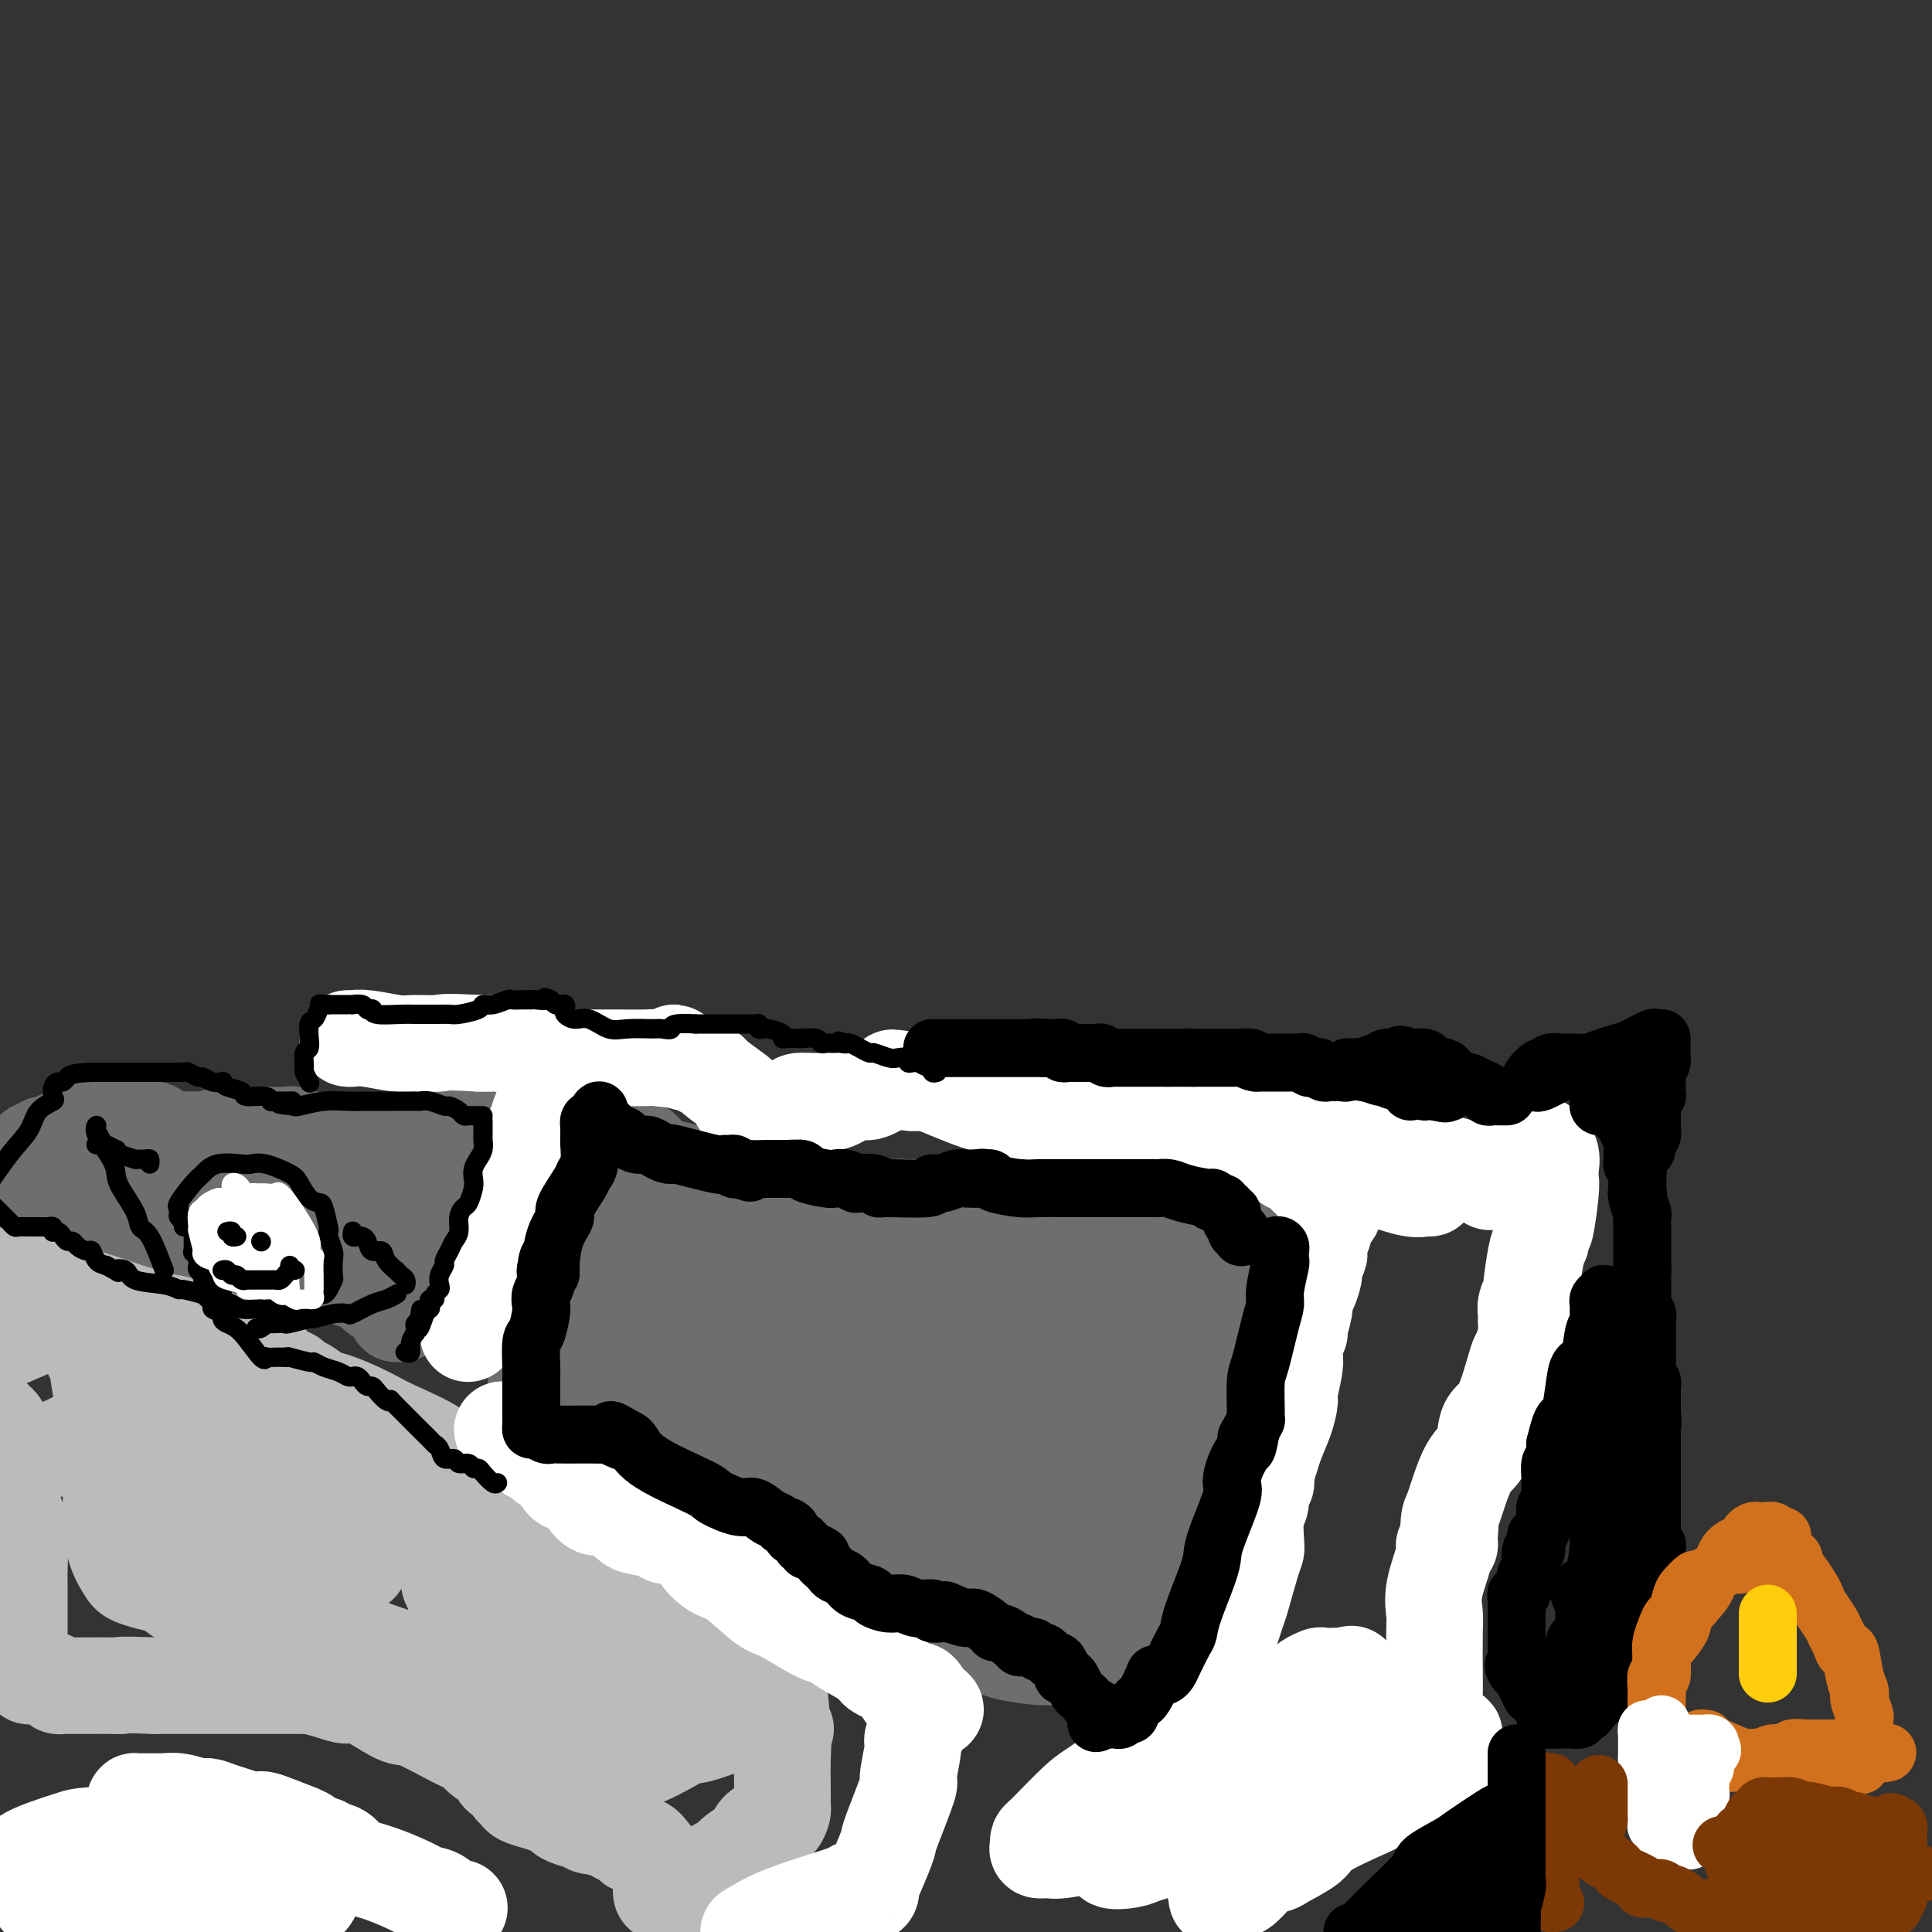 <svg viewBox='0 0 400 400' version='1.1' xmlns='http://www.w3.org/2000/svg' xmlns:xlink='http://www.w3.org/1999/xlink'><rect x="0" y="0" width="400" height="400" fill="#333333" stroke="none"/><g fill='none' stroke='#6D6E70' stroke-width='28' stroke-linecap='round' stroke-linejoin='round'><path d='M117,288c-0.309,-0.024 -0.619,-0.048 -1,0c-0.381,0.048 -0.835,0.169 -1,0c-0.165,-0.169 -0.041,-0.626 0,-1c0.041,-0.374 0.000,-0.664 0,-1c-0.000,-0.336 0.041,-0.717 0,-1c-0.041,-0.283 -0.165,-0.467 0,-1c0.165,-0.533 0.617,-1.414 1,-3c0.383,-1.586 0.695,-3.877 1,-5c0.305,-1.123 0.604,-1.078 1,-2c0.396,-0.922 0.891,-2.810 1,-4c0.109,-1.190 -0.167,-1.681 0,-2c0.167,-0.319 0.777,-0.467 1,-1c0.223,-0.533 0.060,-1.451 0,-2c-0.060,-0.549 -0.017,-0.728 0,-1c0.017,-0.272 0.009,-0.636 0,-1'/><path d='M120,263c0.476,-4.074 0.166,-1.758 0,-1c-0.166,0.758 -0.188,-0.041 0,-1c0.188,-0.959 0.587,-2.078 1,-3c0.413,-0.922 0.842,-1.646 1,-2c0.158,-0.354 0.046,-0.339 0,-1c-0.046,-0.661 -0.028,-1.998 0,-3c0.028,-1.002 0.064,-1.668 0,-2c-0.064,-0.332 -0.227,-0.331 0,-1c0.227,-0.669 0.844,-2.007 1,-3c0.156,-0.993 -0.151,-1.642 0,-2c0.151,-0.358 0.759,-0.424 1,-1c0.241,-0.576 0.116,-1.660 0,-2c-0.116,-0.340 -0.224,0.066 0,0c0.224,-0.066 0.778,-0.602 1,-1c0.222,-0.398 0.111,-0.657 0,-1c-0.111,-0.343 -0.223,-0.769 0,-1c0.223,-0.231 0.781,-0.268 1,0c0.219,0.268 0.097,0.841 0,1c-0.097,0.159 -0.171,-0.098 0,0c0.171,0.098 0.585,0.549 1,1'/><path d='M127,240c1.191,-3.328 0.667,-0.146 1,1c0.333,1.146 1.521,0.258 2,0c0.479,-0.258 0.248,0.115 1,1c0.752,0.885 2.487,2.283 4,3c1.513,0.717 2.804,0.753 4,1c1.196,0.247 2.297,0.706 3,1c0.703,0.294 1.008,0.422 2,1c0.992,0.578 2.670,1.604 4,2c1.330,0.396 2.310,0.162 3,0c0.690,-0.162 1.089,-0.251 2,0c0.911,0.251 2.334,0.841 3,1c0.666,0.159 0.573,-0.115 1,0c0.427,0.115 1.372,0.618 2,1c0.628,0.382 0.938,0.641 2,1c1.062,0.359 2.875,0.817 4,1c1.125,0.183 1.563,0.092 2,0'/><path d='M167,254c3.380,0.635 2.331,0.223 3,0c0.669,-0.223 3.057,-0.256 4,0c0.943,0.256 0.442,0.801 1,1c0.558,0.199 2.177,0.053 3,0c0.823,-0.053 0.852,-0.014 1,0c0.148,0.014 0.417,0.004 1,0c0.583,-0.004 1.480,0.000 2,0c0.520,-0.000 0.664,-0.004 1,0c0.336,0.004 0.865,0.015 1,0c0.135,-0.015 -0.123,-0.056 0,0c0.123,0.056 0.626,0.210 1,0c0.374,-0.210 0.620,-0.785 1,-1c0.380,-0.215 0.895,-0.072 1,0c0.105,0.072 -0.198,0.072 1,0c1.198,-0.072 3.899,-0.215 5,0c1.101,0.215 0.604,0.789 1,1c0.396,0.211 1.685,0.060 3,0c1.315,-0.060 2.658,-0.030 4,0'/><path d='M201,255c6.422,0.381 5.476,0.834 5,1c-0.476,0.166 -0.482,0.044 1,0c1.482,-0.044 4.450,-0.011 6,0c1.550,0.011 1.680,-0.001 2,0c0.320,0.001 0.831,0.014 2,0c1.169,-0.014 2.996,-0.057 4,0c1.004,0.057 1.185,0.212 2,0c0.815,-0.212 2.263,-0.791 3,-1c0.737,-0.209 0.761,-0.048 1,0c0.239,0.048 0.692,-0.016 1,0c0.308,0.016 0.471,0.113 1,0c0.529,-0.113 1.423,-0.437 3,0c1.577,0.437 3.837,1.634 5,2c1.163,0.366 1.229,-0.098 2,0c0.771,0.098 2.248,0.758 3,1c0.752,0.242 0.779,0.065 2,0c1.221,-0.065 3.634,-0.019 5,0c1.366,0.019 1.683,0.009 2,0'/><path d='M251,258c7.804,0.463 2.316,0.119 1,0c-1.316,-0.119 1.542,-0.015 3,0c1.458,0.015 1.516,-0.060 2,0c0.484,0.060 1.395,0.254 2,0c0.605,-0.254 0.904,-0.954 1,-1c0.096,-0.046 -0.011,0.564 0,1c0.011,0.436 0.139,0.697 0,1c-0.139,0.303 -0.544,0.646 -1,1c-0.456,0.354 -0.962,0.719 -1,1c-0.038,0.281 0.392,0.477 0,1c-0.392,0.523 -1.605,1.371 -2,2c-0.395,0.629 0.030,1.037 0,2c-0.030,0.963 -0.515,2.482 -1,4'/><path d='M255,270c-0.810,2.291 -0.836,2.019 -1,2c-0.164,-0.019 -0.467,0.214 -1,2c-0.533,1.786 -1.294,5.125 -2,7c-0.706,1.875 -1.355,2.287 -2,3c-0.645,0.713 -1.287,1.728 -2,4c-0.713,2.272 -1.497,5.801 -2,8c-0.503,2.199 -0.727,3.069 -1,4c-0.273,0.931 -0.597,1.923 -1,3c-0.403,1.077 -0.885,2.239 -1,3c-0.115,0.761 0.138,1.121 0,2c-0.138,0.879 -0.666,2.277 -1,3c-0.334,0.723 -0.475,0.772 -1,2c-0.525,1.228 -1.436,3.637 -2,5c-0.564,1.363 -0.782,1.682 -1,2'/><path d='M237,320c-2.736,7.976 -0.574,2.917 0,2c0.574,-0.917 -0.438,2.307 -1,4c-0.562,1.693 -0.672,1.854 -1,2c-0.328,0.146 -0.872,0.278 -1,1c-0.128,0.722 0.162,2.035 0,3c-0.162,0.965 -0.774,1.582 -1,2c-0.226,0.418 -0.064,0.637 0,1c0.064,0.363 0.031,0.871 0,1c-0.031,0.129 -0.060,-0.119 0,0c0.060,0.119 0.209,0.606 0,1c-0.209,0.394 -0.777,0.694 -1,1c-0.223,0.306 -0.101,0.618 0,1c0.101,0.382 0.181,0.834 0,1c-0.181,0.166 -0.623,0.044 -1,0c-0.377,-0.044 -0.690,-0.012 -1,0c-0.310,0.012 -0.616,0.003 -1,0c-0.384,-0.003 -0.846,-0.000 -1,0c-0.154,0.000 0.000,-0.003 0,0c-0.000,0.003 -0.155,0.011 -1,0c-0.845,-0.011 -2.381,-0.041 -3,0c-0.619,0.041 -0.320,0.155 -1,0c-0.680,-0.155 -2.340,-0.577 -4,-1'/><path d='M219,339c-2.720,0.143 -3.021,0.002 -3,0c0.021,-0.002 0.364,0.137 -1,0c-1.364,-0.137 -4.434,-0.549 -6,-1c-1.566,-0.451 -1.628,-0.942 -2,-1c-0.372,-0.058 -1.055,0.319 -2,0c-0.945,-0.319 -2.152,-1.332 -3,-2c-0.848,-0.668 -1.337,-0.992 -2,-1c-0.663,-0.008 -1.501,0.299 -2,0c-0.499,-0.299 -0.658,-1.204 -1,-2c-0.342,-0.796 -0.865,-1.481 -1,-2c-0.135,-0.519 0.119,-0.871 0,-1c-0.119,-0.129 -0.612,-0.035 -1,0c-0.388,0.035 -0.672,0.009 -1,0c-0.328,-0.009 -0.700,-0.002 -1,0c-0.300,0.002 -0.528,0.001 -1,0c-0.472,-0.001 -1.188,-0.000 -2,0c-0.812,0.000 -1.719,0.000 -2,0c-0.281,-0.000 0.062,-0.000 0,0c-0.062,0.000 -0.531,0.000 -1,0'/><path d='M187,329c-5.112,-1.564 -1.892,-0.473 -1,0c0.892,0.473 -0.546,0.329 -1,0c-0.454,-0.329 0.074,-0.844 0,-1c-0.074,-0.156 -0.752,0.045 -1,0c-0.248,-0.045 -0.066,-0.338 0,-1c0.066,-0.662 0.018,-1.693 0,-2c-0.018,-0.307 -0.004,0.111 0,0c0.004,-0.111 -0.002,-0.751 0,-1c0.002,-0.249 0.013,-0.106 0,-1c-0.013,-0.894 -0.049,-2.824 0,-4c0.049,-1.176 0.184,-1.597 0,-2c-0.184,-0.403 -0.689,-0.788 -1,-1c-0.311,-0.212 -0.430,-0.249 -1,-1c-0.570,-0.751 -1.591,-2.214 -2,-3c-0.409,-0.786 -0.204,-0.893 0,-1'/><path d='M180,311c-1.706,-3.189 -2.472,-2.160 -3,-2c-0.528,0.160 -0.819,-0.549 -1,-1c-0.181,-0.451 -0.254,-0.645 -1,-1c-0.746,-0.355 -2.166,-0.869 -3,-1c-0.834,-0.131 -1.082,0.123 -1,0c0.082,-0.123 0.495,-0.624 0,-1c-0.495,-0.376 -1.897,-0.626 -3,-1c-1.103,-0.374 -1.906,-0.871 -2,-1c-0.094,-0.129 0.522,0.110 0,0c-0.522,-0.110 -2.181,-0.568 -3,-1c-0.819,-0.432 -0.799,-0.836 -1,-1c-0.201,-0.164 -0.625,-0.086 -1,0c-0.375,0.086 -0.703,0.181 -1,0c-0.297,-0.181 -0.565,-0.637 -1,-1c-0.435,-0.363 -1.037,-0.633 -2,-1c-0.963,-0.367 -2.288,-0.830 -3,-1c-0.712,-0.170 -0.809,-0.045 -1,0c-0.191,0.045 -0.474,0.012 -1,0c-0.526,-0.012 -1.296,-0.003 -2,0c-0.704,0.003 -1.344,0.001 -2,0c-0.656,-0.001 -1.328,-0.000 -2,0'/><path d='M146,298c-1.966,-0.333 -1.380,-0.665 -2,-1c-0.620,-0.335 -2.444,-0.674 -3,-1c-0.556,-0.326 0.157,-0.640 -1,-1c-1.157,-0.360 -4.183,-0.767 -5,-1c-0.817,-0.233 0.576,-0.292 0,-1c-0.576,-0.708 -3.121,-2.063 -4,-3c-0.879,-0.937 -0.091,-1.454 0,-2c0.091,-0.546 -0.514,-1.121 -1,-2c-0.486,-0.879 -0.853,-2.061 -1,-3c-0.147,-0.939 -0.075,-1.634 0,-2c0.075,-0.366 0.153,-0.402 1,-2c0.847,-1.598 2.461,-4.758 4,-7c1.539,-2.242 3.001,-3.566 4,-5c0.999,-1.434 1.534,-2.978 3,-4c1.466,-1.022 3.863,-1.523 5,-2c1.137,-0.477 1.015,-0.930 2,0c0.985,0.930 3.077,3.244 4,5c0.923,1.756 0.678,2.955 1,4c0.322,1.045 1.210,1.938 2,5c0.790,3.062 1.481,8.294 2,11c0.519,2.706 0.865,2.885 1,4c0.135,1.115 0.060,3.164 0,4c-0.060,0.836 -0.104,0.459 0,1c0.104,0.541 0.357,2.002 -1,3c-1.357,0.998 -4.325,1.534 -6,2c-1.675,0.466 -2.058,0.863 -3,1c-0.942,0.137 -2.443,0.015 -4,-1c-1.557,-1.015 -3.170,-2.921 -4,-4c-0.830,-1.079 -0.877,-1.329 -1,-2c-0.123,-0.671 -0.321,-1.763 0,-3c0.321,-1.237 1.160,-2.618 2,-4'/><path d='M141,287c0.676,-1.921 1.865,-2.224 3,-3c1.135,-0.776 2.216,-2.026 5,-3c2.784,-0.974 7.270,-1.672 10,-2c2.730,-0.328 3.702,-0.287 5,0c1.298,0.287 2.921,0.819 5,2c2.079,1.181 4.616,3.011 6,4c1.384,0.989 1.617,1.139 2,2c0.383,0.861 0.916,2.434 1,3c0.084,0.566 -0.282,0.123 0,0c0.282,-0.123 1.210,0.072 0,1c-1.210,0.928 -4.560,2.589 -7,4c-2.440,1.411 -3.972,2.571 -5,3c-1.028,0.429 -1.553,0.126 -4,0c-2.447,-0.126 -6.817,-0.074 -9,0c-2.183,0.074 -2.178,0.172 -3,-1c-0.822,-1.172 -2.471,-3.612 -3,-5c-0.529,-1.388 0.060,-1.724 0,-2c-0.060,-0.276 -0.770,-0.491 0,-2c0.770,-1.509 3.021,-4.310 5,-6c1.979,-1.690 3.688,-2.268 5,-3c1.312,-0.732 2.228,-1.616 5,-2c2.772,-0.384 7.399,-0.267 10,0c2.601,0.267 3.177,0.684 5,2c1.823,1.316 4.894,3.532 7,5c2.106,1.468 3.248,2.190 4,3c0.752,0.810 1.113,1.709 2,3c0.887,1.291 2.300,2.975 3,4c0.700,1.025 0.689,1.391 0,2c-0.689,0.609 -2.054,1.460 -2,2c0.054,0.540 1.527,0.770 3,1'/><path d='M194,299c1.485,1.810 2.196,0.334 4,0c1.804,-0.334 4.701,0.473 7,1c2.299,0.527 3.999,0.775 8,1c4.001,0.225 10.301,0.428 14,0c3.699,-0.428 4.796,-1.485 6,-2c1.204,-0.515 2.516,-0.488 4,-1c1.484,-0.512 3.141,-1.565 4,-2c0.859,-0.435 0.920,-0.253 1,0c0.080,0.253 0.180,0.578 0,1c-0.180,0.422 -0.641,0.940 -1,1c-0.359,0.060 -0.616,-0.339 -1,0c-0.384,0.339 -0.894,1.416 -2,2c-1.106,0.584 -2.809,0.674 -4,1c-1.191,0.326 -1.871,0.889 -3,1c-1.129,0.111 -2.707,-0.231 -5,0c-2.293,0.231 -5.302,1.036 -8,1c-2.698,-0.036 -5.086,-0.912 -7,-2c-1.914,-1.088 -3.353,-2.386 -4,-3c-0.647,-0.614 -0.500,-0.542 -1,-2c-0.500,-1.458 -1.646,-4.445 -2,-6c-0.354,-1.555 0.084,-1.678 0,-2c-0.084,-0.322 -0.690,-0.842 0,-3c0.690,-2.158 2.675,-5.955 4,-8c1.325,-2.045 1.990,-2.339 4,-4c2.010,-1.661 5.363,-4.688 7,-6c1.637,-1.312 1.556,-0.907 2,-1c0.444,-0.093 1.412,-0.682 3,0c1.588,0.682 3.797,2.636 5,4c1.203,1.364 1.401,2.136 2,3c0.599,0.864 1.600,1.818 2,4c0.400,2.182 0.200,5.591 0,9'/><path d='M233,286c0.460,3.208 -0.391,3.228 -1,4c-0.609,0.772 -0.976,2.294 -2,4c-1.024,1.706 -2.706,3.594 -4,5c-1.294,1.406 -2.200,2.330 -3,3c-0.800,0.670 -1.494,1.088 -4,2c-2.506,0.912 -6.822,2.319 -9,3c-2.178,0.681 -2.216,0.634 -4,0c-1.784,-0.634 -5.315,-1.857 -7,-3c-1.685,-1.143 -1.525,-2.205 -2,-3c-0.475,-0.795 -1.586,-1.322 -2,-3c-0.414,-1.678 -0.133,-4.507 0,-6c0.133,-1.493 0.116,-1.652 0,-2c-0.116,-0.348 -0.330,-0.887 1,-2c1.330,-1.113 4.205,-2.802 6,-4c1.795,-1.198 2.509,-1.906 5,-2c2.491,-0.094 6.758,0.426 10,2c3.242,1.574 5.457,4.201 7,6c1.543,1.799 2.412,2.768 3,4c0.588,1.232 0.893,2.726 1,4c0.107,1.274 0.014,2.326 0,3c-0.014,0.674 0.050,0.968 0,2c-0.050,1.032 -0.214,2.801 0,4c0.214,1.199 0.804,1.828 0,3c-0.804,1.172 -3.003,2.888 -4,4c-0.997,1.112 -0.791,1.620 -1,2c-0.209,0.380 -0.833,0.632 -2,1c-1.167,0.368 -2.876,0.853 -4,1c-1.124,0.147 -1.662,-0.043 -2,0c-0.338,0.043 -0.476,0.319 -2,0c-1.524,-0.319 -4.436,-1.234 -6,-2c-1.564,-0.766 -1.782,-1.383 -2,-2'/><path d='M205,314c-3.109,-1.850 -2.882,-4.973 -3,-7c-0.118,-2.027 -0.581,-2.956 -1,-4c-0.419,-1.044 -0.795,-2.203 -1,-5c-0.205,-2.797 -0.238,-7.233 0,-10c0.238,-2.767 0.747,-3.867 1,-5c0.253,-1.133 0.250,-2.301 1,-4c0.750,-1.699 2.253,-3.930 3,-5c0.747,-1.070 0.737,-0.980 1,-1c0.263,-0.020 0.799,-0.150 1,0c0.201,0.150 0.068,0.579 0,1c-0.068,0.421 -0.072,0.834 0,2c0.072,1.166 0.219,3.086 0,4c-0.219,0.914 -0.803,0.821 -1,1c-0.197,0.179 -0.006,0.629 0,1c0.006,0.371 -0.172,0.661 -2,1c-1.828,0.339 -5.306,0.725 -7,1c-1.694,0.275 -1.603,0.437 -2,0c-0.397,-0.437 -1.283,-1.475 -2,-2c-0.717,-0.525 -1.265,-0.538 -2,-2c-0.735,-1.462 -1.657,-4.374 -2,-6c-0.343,-1.626 -0.106,-1.966 0,-2c0.106,-0.034 0.080,0.238 0,0c-0.080,-0.238 -0.214,-0.987 0,-1c0.214,-0.013 0.775,0.711 1,1c0.225,0.289 0.112,0.145 0,0'/></g>
<g fill='none' stroke='#6D6E70' stroke-width='20' stroke-linecap='round' stroke-linejoin='round'><path d='M94,227c-0.000,0.446 -0.000,0.893 0,1c0.000,0.107 0.000,-0.125 0,0c-0.000,0.125 -0.000,0.609 0,1c0.000,0.391 0.001,0.690 0,1c-0.001,0.310 -0.003,0.630 0,1c0.003,0.370 0.012,0.790 0,1c-0.012,0.210 -0.046,0.211 0,1c0.046,0.789 0.171,2.367 0,3c-0.171,0.633 -0.637,0.320 -1,1c-0.363,0.680 -0.622,2.353 -1,4c-0.378,1.647 -0.873,3.268 -1,4c-0.127,0.732 0.116,0.573 0,2c-0.116,1.427 -0.592,4.439 -1,6c-0.408,1.561 -0.750,1.672 -1,2c-0.250,0.328 -0.410,0.874 -1,2c-0.590,1.126 -1.611,2.831 -2,4c-0.389,1.169 -0.147,1.802 0,2c0.147,0.198 0.197,-0.038 0,1c-0.197,1.038 -0.641,3.350 -1,4c-0.359,0.650 -0.632,-0.362 -1,0c-0.368,0.362 -0.831,2.097 -1,3c-0.169,0.903 -0.045,0.974 0,1c0.045,0.026 0.012,0.007 0,0c-0.012,-0.007 -0.003,-0.002 0,0c0.003,0.002 0.002,0.001 0,0'/><path d='M82,272c-0.024,-0.304 -0.048,-0.607 0,-1c0.048,-0.393 0.166,-0.875 0,-1c-0.166,-0.125 -0.618,0.107 -1,0c-0.382,-0.107 -0.694,-0.555 -1,-1c-0.306,-0.445 -0.606,-0.889 -1,-1c-0.394,-0.111 -0.883,0.110 -1,0c-0.117,-0.110 0.138,-0.550 0,-1c-0.138,-0.450 -0.671,-0.908 -1,-1c-0.329,-0.092 -0.455,0.182 -1,0c-0.545,-0.182 -1.508,-0.820 -2,-1c-0.492,-0.180 -0.513,0.096 -1,0c-0.487,-0.096 -1.440,-0.566 -2,-1c-0.560,-0.434 -0.727,-0.834 -1,-1c-0.273,-0.166 -0.650,-0.100 -1,0c-0.350,0.100 -0.671,0.233 -1,0c-0.329,-0.233 -0.665,-0.832 -1,-1c-0.335,-0.168 -0.671,0.095 -1,0c-0.329,-0.095 -0.653,-0.547 -1,-1c-0.347,-0.453 -0.718,-0.906 -1,-1c-0.282,-0.094 -0.475,0.171 -1,0c-0.525,-0.171 -1.384,-0.778 -2,-1c-0.616,-0.222 -0.991,-0.060 -1,0c-0.009,0.060 0.348,0.016 0,0c-0.348,-0.016 -1.400,-0.004 -2,0c-0.600,0.004 -0.749,0.001 -1,0c-0.251,-0.001 -0.606,-0.000 -1,0c-0.394,0.000 -0.827,0.000 -1,0c-0.173,-0.000 -0.087,-0.000 0,0'/><path d='M55,259c-3.119,-0.924 -1.417,-0.232 -1,0c0.417,0.232 -0.451,0.006 -1,0c-0.549,-0.006 -0.780,0.210 -1,0c-0.220,-0.210 -0.430,-0.845 -1,-1c-0.570,-0.155 -1.501,0.170 -2,0c-0.499,-0.170 -0.566,-0.834 -1,-1c-0.434,-0.166 -1.234,0.165 -2,0c-0.766,-0.165 -1.499,-0.828 -2,-1c-0.501,-0.172 -0.769,0.146 -1,0c-0.231,-0.146 -0.426,-0.757 -1,-1c-0.574,-0.243 -1.529,-0.118 -2,0c-0.471,0.118 -0.458,0.228 -1,0c-0.542,-0.228 -1.638,-0.793 -2,-1c-0.362,-0.207 0.009,-0.054 0,0c-0.009,0.054 -0.397,0.011 -1,0c-0.603,-0.011 -1.422,0.012 -2,0c-0.578,-0.012 -0.914,-0.060 -1,0c-0.086,0.060 0.080,0.226 0,0c-0.080,-0.226 -0.405,-0.845 -1,-1c-0.595,-0.155 -1.459,0.155 -2,0c-0.541,-0.155 -0.759,-0.774 -1,-1c-0.241,-0.226 -0.507,-0.060 -1,0c-0.493,0.060 -1.215,0.015 -2,0c-0.785,-0.015 -1.632,-0.000 -2,0c-0.368,0.000 -0.256,-0.014 -1,0c-0.744,0.014 -2.343,0.056 -3,0c-0.657,-0.056 -0.372,-0.211 -1,0c-0.628,0.211 -2.169,0.788 -3,1c-0.831,0.212 -0.952,0.061 -1,0c-0.048,-0.061 -0.024,-0.030 0,0'/><path d='M15,253c-1.880,0.155 -1.079,0.041 -1,0c0.079,-0.041 -0.564,-0.011 -1,0c-0.436,0.011 -0.666,0.003 -1,0c-0.334,-0.003 -0.771,-0.001 -1,0c-0.229,0.001 -0.251,0.001 -1,0c-0.749,-0.001 -2.225,-0.003 -3,0c-0.775,0.003 -0.849,0.012 -1,0c-0.151,-0.012 -0.381,-0.044 -1,0c-0.619,0.044 -1.628,0.166 -2,0c-0.372,-0.166 -0.106,-0.619 0,-1c0.106,-0.381 0.053,-0.691 0,-1'/><path d='M3,251c-1.916,-0.548 -0.705,-0.920 0,-1c0.705,-0.080 0.906,0.130 1,0c0.094,-0.130 0.082,-0.601 0,-1c-0.082,-0.399 -0.233,-0.727 0,-1c0.233,-0.273 0.851,-0.493 1,-1c0.149,-0.507 -0.170,-1.301 0,-2c0.170,-0.699 0.829,-1.302 1,-2c0.171,-0.698 -0.147,-1.493 0,-2c0.147,-0.507 0.760,-0.728 1,-1c0.240,-0.272 0.106,-0.595 0,-1c-0.106,-0.405 -0.183,-0.892 0,-1c0.183,-0.108 0.626,0.165 1,0c0.374,-0.165 0.677,-0.766 1,-1c0.323,-0.234 0.664,-0.102 1,0c0.336,0.102 0.667,0.172 1,0c0.333,-0.172 0.666,-0.586 1,-1'/><path d='M12,236c1.291,-0.415 2.019,-0.451 3,-1c0.981,-0.549 2.215,-1.611 3,-2c0.785,-0.389 1.120,-0.105 2,0c0.880,0.105 2.306,0.033 3,0c0.694,-0.033 0.657,-0.025 1,0c0.343,0.025 1.065,0.067 2,0c0.935,-0.067 2.082,-0.242 3,0c0.918,0.242 1.608,0.902 2,1c0.392,0.098 0.487,-0.366 1,0c0.513,0.366 1.445,1.562 2,2c0.555,0.438 0.733,0.117 1,0c0.267,-0.117 0.623,-0.030 1,0c0.377,0.030 0.774,0.004 1,0c0.226,-0.004 0.282,0.013 1,0c0.718,-0.013 2.100,-0.055 3,0c0.900,0.055 1.319,0.207 2,0c0.681,-0.207 1.623,-0.773 3,-1c1.377,-0.227 3.188,-0.113 5,0'/><path d='M51,235c5.705,0.311 3.468,0.087 3,0c-0.468,-0.087 0.834,-0.038 2,0c1.166,0.038 2.195,0.067 3,0c0.805,-0.067 1.386,-0.228 2,0c0.614,0.228 1.260,0.846 2,1c0.740,0.154 1.574,-0.156 2,0c0.426,0.156 0.446,0.778 1,1c0.554,0.222 1.643,0.045 2,0c0.357,-0.045 -0.017,0.040 0,0c0.017,-0.040 0.426,-0.207 1,0c0.574,0.207 1.312,0.789 2,1c0.688,0.211 1.325,0.053 2,0c0.675,-0.053 1.389,0.001 2,0c0.611,-0.001 1.120,-0.055 2,0c0.880,0.055 2.133,0.221 3,0c0.867,-0.221 1.349,-0.829 3,-1c1.651,-0.171 4.472,0.094 6,0c1.528,-0.094 1.764,-0.547 2,-1'/><path d='M91,236c6.697,0.108 3.440,-0.121 3,0c-0.440,0.121 1.935,0.593 3,1c1.065,0.407 0.818,0.747 1,1c0.182,0.253 0.792,0.417 1,1c0.208,0.583 0.012,1.584 0,2c-0.012,0.416 0.158,0.247 0,1c-0.158,0.753 -0.646,2.429 -1,3c-0.354,0.571 -0.574,0.037 -1,0c-0.426,-0.037 -1.059,0.424 -2,1c-0.941,0.576 -2.190,1.268 -3,2c-0.810,0.732 -1.179,1.503 -2,2c-0.821,0.497 -2.093,0.718 -3,1c-0.907,0.282 -1.448,0.623 -3,1c-1.552,0.377 -4.115,0.788 -7,1c-2.885,0.212 -6.093,0.226 -8,0c-1.907,-0.226 -2.514,-0.690 -3,-1c-0.486,-0.310 -0.850,-0.465 -2,-1c-1.150,-0.535 -3.087,-1.450 -4,-2c-0.913,-0.550 -0.801,-0.736 -1,-1c-0.199,-0.264 -0.707,-0.606 -1,-1c-0.293,-0.394 -0.369,-0.840 0,-1c0.369,-0.160 1.184,-0.033 2,0c0.816,0.033 1.634,-0.028 3,0c1.366,0.028 3.281,0.144 5,0c1.719,-0.144 3.242,-0.550 4,0c0.758,0.550 0.749,2.055 2,3c1.251,0.945 3.760,1.331 5,2c1.240,0.669 1.211,1.620 1,2c-0.211,0.380 -0.606,0.190 -1,0'/><path d='M79,253c0.593,0.972 -1.425,-0.099 -3,-1c-1.575,-0.901 -2.708,-1.632 -4,-2c-1.292,-0.368 -2.742,-0.372 -4,-1c-1.258,-0.628 -2.323,-1.881 -4,-3c-1.677,-1.119 -3.967,-2.104 -5,-3c-1.033,-0.896 -0.810,-1.704 -1,-2c-0.190,-0.296 -0.792,-0.079 -1,0c-0.208,0.079 -0.022,0.019 0,0c0.022,-0.019 -0.121,0.001 1,0c1.121,-0.001 3.505,-0.025 5,0c1.495,0.025 2.102,0.098 3,0c0.898,-0.098 2.087,-0.368 4,0c1.913,0.368 4.552,1.373 6,2c1.448,0.627 1.707,0.876 1,1c-0.707,0.124 -2.380,0.121 -3,0c-0.620,-0.121 -0.186,-0.362 -2,-1c-1.814,-0.638 -5.874,-1.675 -8,-2c-2.126,-0.325 -2.317,0.060 -3,0c-0.683,-0.060 -1.857,-0.566 -3,-1c-1.143,-0.434 -2.255,-0.797 -3,-1c-0.745,-0.203 -1.124,-0.247 -1,0c0.124,0.247 0.750,0.785 1,1c0.250,0.215 0.125,0.108 0,0'/></g>
<g fill='none' stroke='#BABBBB' stroke-width='20' stroke-linecap='round' stroke-linejoin='round'><path d='M162,339c0.113,-0.461 0.226,-0.921 0,-1c-0.226,-0.079 -0.792,0.224 -1,0c-0.208,-0.224 -0.057,-0.974 0,-1c0.057,-0.026 0.019,0.671 0,1c-0.019,0.329 -0.019,0.289 0,1c0.019,0.711 0.058,2.173 0,3c-0.058,0.827 -0.212,1.019 0,4c0.212,2.981 0.789,8.749 1,12c0.211,3.251 0.057,3.983 0,6c-0.057,2.017 -0.018,5.318 0,7c0.018,1.682 0.013,1.746 0,2c-0.013,0.254 -0.035,0.697 0,1c0.035,0.303 0.125,0.466 0,1c-0.125,0.534 -0.465,1.438 -1,2c-0.535,0.562 -1.263,0.783 -2,1c-0.737,0.217 -1.482,0.430 -2,1c-0.518,0.570 -0.809,1.497 -1,2c-0.191,0.503 -0.281,0.581 -1,1c-0.719,0.419 -2.065,1.179 -3,2c-0.935,0.821 -1.457,1.702 -2,2c-0.543,0.298 -1.105,0.013 -2,1c-0.895,0.987 -2.123,3.245 -3,4c-0.877,0.755 -1.401,0.007 -2,0c-0.599,-0.007 -1.271,0.727 -2,1c-0.729,0.273 -1.515,0.083 -2,0c-0.485,-0.083 -0.669,-0.061 -1,0c-0.331,0.061 -0.809,0.160 -1,0c-0.191,-0.160 -0.096,-0.580 0,-1'/><path d='M137,391c-1.011,-0.029 0.462,-0.102 1,0c0.538,0.102 0.142,0.379 0,0c-0.142,-0.379 -0.030,-1.413 0,-2c0.030,-0.587 -0.022,-0.725 0,-1c0.022,-0.275 0.117,-0.686 0,-1c-0.117,-0.314 -0.445,-0.532 -1,-1c-0.555,-0.468 -1.336,-1.186 -2,-2c-0.664,-0.814 -1.211,-1.725 -2,-2c-0.789,-0.275 -1.821,0.085 -2,0c-0.179,-0.085 0.494,-0.615 0,-1c-0.494,-0.385 -2.155,-0.625 -3,-1c-0.845,-0.375 -0.874,-0.884 -1,-1c-0.126,-0.116 -0.349,0.161 -1,0c-0.651,-0.161 -1.731,-0.760 -2,-1c-0.269,-0.240 0.271,-0.120 0,0c-0.271,0.120 -1.353,0.239 -2,0c-0.647,-0.239 -0.858,-0.838 -1,-1c-0.142,-0.162 -0.215,0.111 -1,0c-0.785,-0.111 -2.284,-0.607 -3,-1c-0.716,-0.393 -0.650,-0.683 -1,-1c-0.350,-0.317 -1.117,-0.662 -2,-1c-0.883,-0.338 -1.883,-0.668 -3,-1c-1.117,-0.332 -2.351,-0.666 -3,-1c-0.649,-0.334 -0.713,-0.667 -1,-1c-0.287,-0.333 -0.796,-0.667 -1,-1c-0.204,-0.333 -0.102,-0.667 0,-1'/><path d='M106,369c-4.411,-2.311 -1.938,-1.587 -2,-2c-0.062,-0.413 -2.659,-1.963 -4,-3c-1.341,-1.037 -1.427,-1.561 -2,-2c-0.573,-0.439 -1.632,-0.793 -4,-2c-2.368,-1.207 -6.043,-3.269 -8,-4c-1.957,-0.731 -2.195,-0.133 -4,-1c-1.805,-0.867 -5.176,-3.199 -7,-4c-1.824,-0.801 -2.099,-0.071 -3,0c-0.901,0.071 -2.427,-0.517 -4,-1c-1.573,-0.483 -3.191,-0.862 -4,-1c-0.809,-0.138 -0.807,-0.037 -1,0c-0.193,0.037 -0.579,0.010 -1,0c-0.421,-0.010 -0.876,-0.003 -1,0c-0.124,0.003 0.084,0.001 -1,0c-1.084,-0.001 -3.458,-0.000 -5,0c-1.542,0.000 -2.250,0.000 -3,0c-0.750,-0.000 -1.541,-0.000 -4,0c-2.459,0.000 -6.585,0.000 -9,0c-2.415,-0.000 -3.119,-0.000 -4,0c-0.881,0.000 -1.941,0.000 -3,0'/><path d='M32,349c-8.175,-0.309 -7.111,-0.083 -7,0c0.111,0.083 -0.730,0.022 -2,0c-1.270,-0.022 -2.970,-0.006 -4,0c-1.030,0.006 -1.390,0.002 -2,0c-0.610,-0.002 -1.471,-0.003 -2,0c-0.529,0.003 -0.725,0.011 -1,0c-0.275,-0.011 -0.628,-0.041 -1,0c-0.372,0.041 -0.763,0.152 -1,0c-0.237,-0.152 -0.320,-0.565 -1,-1c-0.680,-0.435 -1.959,-0.890 -3,-1c-1.041,-0.110 -1.846,0.125 -2,0c-0.154,-0.125 0.343,-0.611 0,-1c-0.343,-0.389 -1.527,-0.683 -2,-1c-0.473,-0.317 -0.237,-0.659 0,-1'/><path d='M4,344c-1.238,-0.938 -0.332,-0.783 0,-1c0.332,-0.217 0.089,-0.808 0,-1c-0.089,-0.192 -0.024,0.013 0,0c0.024,-0.013 0.006,-0.246 0,-1c-0.006,-0.754 -0.002,-2.031 0,-3c0.002,-0.969 0.001,-1.631 0,-2c-0.001,-0.369 -0.004,-0.444 0,-2c0.004,-1.556 0.013,-4.591 0,-6c-0.013,-1.409 -0.050,-1.191 0,-3c0.050,-1.809 0.185,-5.644 0,-8c-0.185,-2.356 -0.689,-3.231 -1,-4c-0.311,-0.769 -0.427,-1.431 -1,-4c-0.573,-2.569 -1.603,-7.046 -2,-9c-0.397,-1.954 -0.162,-1.385 0,-2c0.162,-0.615 0.250,-2.412 0,-3c-0.250,-0.588 -0.836,0.034 -1,0c-0.164,-0.034 0.096,-0.724 0,-1c-0.096,-0.276 -0.548,-0.138 -1,0'/><path d='M-1,265c-0.211,-0.030 -0.421,-0.061 0,0c0.421,0.061 1.474,0.213 2,0c0.526,-0.213 0.526,-0.790 1,-1c0.474,-0.210 1.422,-0.053 2,0c0.578,0.053 0.785,0.003 1,0c0.215,-0.003 0.439,0.040 1,0c0.561,-0.040 1.459,-0.165 2,0c0.541,0.165 0.727,0.619 1,1c0.273,0.381 0.635,0.690 1,1c0.365,0.310 0.735,0.621 1,1c0.265,0.379 0.427,0.826 1,1c0.573,0.174 1.557,0.074 2,0c0.443,-0.074 0.346,-0.123 1,0c0.654,0.123 2.061,0.418 4,1c1.939,0.582 4.411,1.452 6,2c1.589,0.548 2.294,0.774 3,1'/><path d='M28,272c4.754,1.638 6.639,1.733 8,2c1.361,0.267 2.198,0.707 3,1c0.802,0.293 1.568,0.438 3,1c1.432,0.562 3.528,1.539 5,2c1.472,0.461 2.319,0.405 3,1c0.681,0.595 1.195,1.842 2,2c0.805,0.158 1.902,-0.772 3,0c1.098,0.772 2.199,3.247 3,4c0.801,0.753 1.304,-0.217 2,0c0.696,0.217 1.585,1.619 2,2c0.415,0.381 0.355,-0.259 1,0c0.645,0.259 1.995,1.419 3,2c1.005,0.581 1.666,0.585 3,1c1.334,0.415 3.340,1.242 5,2c1.660,0.758 2.975,1.446 4,2c1.025,0.554 1.759,0.973 4,2c2.241,1.027 5.988,2.661 8,4c2.012,1.339 2.289,2.383 3,3c0.711,0.617 1.855,0.809 3,1'/><path d='M96,304c7.130,4.323 4.453,3.631 4,4c-0.453,0.369 1.316,1.797 3,3c1.684,1.203 3.282,2.179 4,3c0.718,0.821 0.558,1.487 1,2c0.442,0.513 1.488,0.873 2,1c0.512,0.127 0.491,0.020 1,0c0.509,-0.020 1.548,0.047 2,0c0.452,-0.047 0.318,-0.209 1,0c0.682,0.209 2.182,0.789 3,1c0.818,0.211 0.955,0.053 3,1c2.045,0.947 6.000,2.999 8,4c2.000,1.001 2.046,0.953 4,2c1.954,1.047 5.817,3.190 8,5c2.183,1.810 2.685,3.287 3,4c0.315,0.713 0.444,0.663 2,2c1.556,1.337 4.538,4.060 6,6c1.462,1.940 1.402,3.097 2,4c0.598,0.903 1.853,1.551 3,3c1.147,1.449 2.185,3.700 3,5c0.815,1.300 1.408,1.650 2,2'/><path d='M161,356c3.240,3.961 0.841,0.862 0,0c-0.841,-0.862 -0.123,0.512 0,1c0.123,0.488 -0.349,0.090 -1,0c-0.651,-0.090 -1.481,0.130 -2,0c-0.519,-0.130 -0.726,-0.608 -1,-1c-0.274,-0.392 -0.616,-0.698 -3,0c-2.384,0.698 -6.811,2.400 -9,3c-2.189,0.600 -2.139,0.099 -4,1c-1.861,0.901 -5.634,3.206 -8,4c-2.366,0.794 -3.326,0.078 -4,0c-0.674,-0.078 -1.063,0.482 -3,0c-1.937,-0.482 -5.423,-2.005 -7,-3c-1.577,-0.995 -1.246,-1.463 -2,-2c-0.754,-0.537 -2.593,-1.144 -4,-3c-1.407,-1.856 -2.381,-4.962 -3,-8c-0.619,-3.038 -0.882,-6.007 -1,-8c-0.118,-1.993 -0.092,-3.008 0,-4c0.092,-0.992 0.249,-1.961 1,-3c0.751,-1.039 2.097,-2.148 3,-3c0.903,-0.852 1.365,-1.449 3,-2c1.635,-0.551 4.445,-1.058 6,-1c1.555,0.058 1.856,0.680 4,2c2.144,1.320 6.131,3.337 8,5c1.869,1.663 1.619,2.971 2,4c0.381,1.029 1.394,1.777 2,3c0.606,1.223 0.806,2.919 1,4c0.194,1.081 0.384,1.547 0,2c-0.384,0.453 -1.340,0.895 -2,1c-0.660,0.105 -1.024,-0.126 -2,0c-0.976,0.126 -2.565,0.607 -4,1c-1.435,0.393 -2.718,0.696 -4,1'/><path d='M127,350c-3.584,0.218 -7.544,-0.236 -10,0c-2.456,0.236 -3.407,1.163 -6,0c-2.593,-1.163 -6.829,-4.416 -9,-6c-2.171,-1.584 -2.275,-1.499 -3,-2c-0.725,-0.501 -2.069,-1.588 -3,-4c-0.931,-2.412 -1.450,-6.150 -2,-8c-0.550,-1.850 -1.130,-1.811 -1,-3c0.130,-1.189 0.969,-3.606 2,-5c1.031,-1.394 2.253,-1.766 3,-2c0.747,-0.234 1.017,-0.329 3,0c1.983,0.329 5.678,1.083 8,2c2.322,0.917 3.271,1.998 4,3c0.729,1.002 1.238,1.925 2,4c0.762,2.075 1.778,5.301 2,7c0.222,1.699 -0.349,1.871 0,2c0.349,0.129 1.618,0.217 0,1c-1.618,0.783 -6.124,2.263 -9,3c-2.876,0.737 -4.121,0.730 -6,1c-1.879,0.270 -4.393,0.815 -7,1c-2.607,0.185 -5.309,0.008 -7,0c-1.691,-0.008 -2.373,0.154 -6,-1c-3.627,-1.154 -10.198,-3.622 -13,-5c-2.802,-1.378 -1.833,-1.665 -2,-3c-0.167,-1.335 -1.469,-3.717 -2,-5c-0.531,-1.283 -0.292,-1.468 0,-2c0.292,-0.532 0.635,-1.411 3,-4c2.365,-2.589 6.752,-6.889 10,-9c3.248,-2.111 5.357,-2.032 6,-2c0.643,0.032 -0.178,0.016 -1,0'/><path d='M83,313c2.146,-1.705 0.011,-0.466 -1,0c-1.011,0.466 -0.896,0.160 -1,0c-0.104,-0.160 -0.425,-0.175 -2,0c-1.575,0.175 -4.404,0.541 -6,1c-1.596,0.459 -1.959,1.011 -5,2c-3.041,0.989 -8.761,2.415 -12,3c-3.239,0.585 -3.999,0.327 -5,0c-1.001,-0.327 -2.245,-0.724 -4,-2c-1.755,-1.276 -4.023,-3.430 -5,-5c-0.977,-1.570 -0.664,-2.556 -1,-3c-0.336,-0.444 -1.323,-0.348 -1,-2c0.323,-1.652 1.954,-5.053 3,-7c1.046,-1.947 1.506,-2.440 4,-3c2.494,-0.560 7.021,-1.187 9,-2c1.979,-0.813 1.408,-1.811 4,1c2.592,2.811 8.345,9.431 11,13c2.655,3.569 2.213,4.086 2,5c-0.213,0.914 -0.195,2.224 0,4c0.195,1.776 0.568,4.018 1,5c0.432,0.982 0.923,0.706 0,1c-0.923,0.294 -3.260,1.160 -5,2c-1.740,0.840 -2.882,1.654 -4,2c-1.118,0.346 -2.212,0.222 -5,1c-2.788,0.778 -7.272,2.456 -10,3c-2.728,0.544 -3.702,-0.045 -5,0c-1.298,0.045 -2.920,0.725 -5,0c-2.080,-0.725 -4.619,-2.854 -6,-4c-1.381,-1.146 -1.602,-1.309 -2,-3c-0.398,-1.691 -0.971,-4.912 -1,-7c-0.029,-2.088 0.485,-3.044 1,-4'/><path d='M32,314c0.019,-2.394 0.065,-2.880 2,-5c1.935,-2.120 5.758,-5.874 8,-8c2.242,-2.126 2.903,-2.624 4,-3c1.097,-0.376 2.630,-0.632 5,0c2.370,0.632 5.578,2.150 7,3c1.422,0.850 1.059,1.031 2,3c0.941,1.969 3.188,5.726 4,8c0.812,2.274 0.190,3.067 0,4c-0.190,0.933 0.051,2.007 0,3c-0.051,0.993 -0.395,1.903 -1,3c-0.605,1.097 -1.472,2.379 -3,3c-1.528,0.621 -3.718,0.582 -5,1c-1.282,0.418 -1.656,1.293 -4,2c-2.344,0.707 -6.656,1.246 -11,1c-4.344,-0.246 -8.719,-1.278 -11,-2c-2.281,-0.722 -2.468,-1.134 -3,-2c-0.532,-0.866 -1.410,-2.188 -2,-4c-0.590,-1.812 -0.893,-4.115 -1,-6c-0.107,-1.885 -0.018,-3.351 0,-5c0.018,-1.649 -0.034,-3.483 1,-6c1.034,-2.517 3.152,-5.719 4,-7c0.848,-1.281 0.424,-0.640 0,0'/><path d='M28,297c0.525,-2.767 -0.663,-0.683 -1,0c-0.337,0.683 0.177,-0.034 -1,0c-1.177,0.034 -4.045,0.818 -6,1c-1.955,0.182 -2.998,-0.240 -4,0c-1.002,0.240 -1.962,1.142 -5,2c-3.038,0.858 -8.154,1.674 -11,2c-2.846,0.326 -3.423,0.163 -4,0'/><path d='M2,277c-0.749,0.321 -1.498,0.642 0,0c1.498,-0.642 5.242,-2.247 7,-3c1.758,-0.753 1.531,-0.654 3,0c1.469,0.654 4.635,1.862 6,3c1.365,1.138 0.930,2.206 1,3c0.070,0.794 0.647,1.313 1,2c0.353,0.687 0.484,1.542 1,3c0.516,1.458 1.417,3.518 2,5c0.583,1.482 0.847,2.386 1,3c0.153,0.614 0.195,0.939 0,1c-0.195,0.061 -0.626,-0.143 -1,-1c-0.374,-0.857 -0.690,-2.367 -1,-3c-0.310,-0.633 -0.612,-0.389 -1,-2c-0.388,-1.611 -0.860,-5.076 -1,-7c-0.140,-1.924 0.052,-2.306 0,-3c-0.052,-0.694 -0.347,-1.701 0,-2c0.347,-0.299 1.338,0.108 2,0c0.662,-0.108 0.997,-0.732 2,0c1.003,0.732 2.675,2.820 4,4c1.325,1.180 2.302,1.452 3,2c0.698,0.548 1.115,1.373 2,3c0.885,1.627 2.237,4.058 3,5c0.763,0.942 0.936,0.397 1,1c0.064,0.603 0.017,2.355 0,3c-0.017,0.645 -0.005,0.184 0,0c0.005,-0.184 0.002,-0.092 0,0'/></g>
<g fill='none' stroke='#FFFFFF' stroke-width='20' stroke-linecap='round' stroke-linejoin='round'><path d='M253,347c0.001,-0.363 0.002,-0.726 0,-1c-0.002,-0.274 -0.008,-0.459 0,-1c0.008,-0.541 0.028,-1.439 0,-2c-0.028,-0.561 -0.106,-0.787 0,-1c0.106,-0.213 0.396,-0.414 1,-2c0.604,-1.586 1.521,-4.558 2,-6c0.479,-1.442 0.520,-1.356 1,-3c0.480,-1.644 1.401,-5.020 2,-7c0.599,-1.980 0.878,-2.565 1,-3c0.122,-0.435 0.089,-0.719 0,-2c-0.089,-1.281 -0.234,-3.558 0,-5c0.234,-1.442 0.847,-2.049 1,-3c0.153,-0.951 -0.155,-2.244 0,-3c0.155,-0.756 0.772,-0.973 1,-1c0.228,-0.027 0.065,0.135 0,0c-0.065,-0.135 -0.033,-0.568 0,-1'/><path d='M262,306c1.586,-7.131 1.051,-4.460 1,-4c-0.051,0.460 0.382,-1.291 1,-3c0.618,-1.709 1.419,-3.377 2,-5c0.581,-1.623 0.941,-3.203 1,-4c0.059,-0.797 -0.181,-0.811 0,-2c0.181,-1.189 0.785,-3.552 1,-5c0.215,-1.448 0.043,-1.982 0,-2c-0.043,-0.018 0.045,0.479 0,0c-0.045,-0.479 -0.223,-1.935 0,-3c0.223,-1.065 0.847,-1.740 1,-2c0.153,-0.260 -0.165,-0.104 0,-1c0.165,-0.896 0.815,-2.843 1,-4c0.185,-1.157 -0.094,-1.525 0,-2c0.094,-0.475 0.560,-1.057 1,-2c0.440,-0.943 0.854,-2.245 1,-3c0.146,-0.755 0.025,-0.961 0,-1c-0.025,-0.039 0.045,0.089 0,0c-0.045,-0.089 -0.204,-0.396 0,-1c0.204,-0.604 0.772,-1.504 1,-2c0.228,-0.496 0.116,-0.588 0,-1c-0.116,-0.412 -0.238,-1.143 0,-2c0.238,-0.857 0.834,-1.841 1,-2c0.166,-0.159 -0.099,0.508 0,0c0.099,-0.508 0.562,-2.191 1,-3c0.438,-0.809 0.849,-0.743 1,-1c0.151,-0.257 0.041,-0.839 0,-1c-0.041,-0.161 -0.012,0.097 0,0c0.012,-0.097 0.006,-0.548 0,-1'/><path d='M276,249c1.982,-9.002 -0.065,-3.008 -1,-1c-0.935,2.008 -0.760,0.029 -1,-1c-0.240,-1.029 -0.894,-1.106 -1,-1c-0.106,0.106 0.337,0.397 0,0c-0.337,-0.397 -1.452,-1.483 -2,-2c-0.548,-0.517 -0.528,-0.466 -1,-1c-0.472,-0.534 -1.437,-1.653 -2,-2c-0.563,-0.347 -0.726,0.079 -1,0c-0.274,-0.079 -0.660,-0.661 -1,-1c-0.340,-0.339 -0.635,-0.433 -1,-1c-0.365,-0.567 -0.801,-1.606 -1,-2c-0.199,-0.394 -0.161,-0.144 -1,0c-0.839,0.144 -2.556,0.182 -3,0c-0.444,-0.182 0.385,-0.585 0,-1c-0.385,-0.415 -1.983,-0.842 -3,-1c-1.017,-0.158 -1.451,-0.046 -2,0c-0.549,0.046 -1.211,0.025 -2,0c-0.789,-0.025 -1.703,-0.056 -2,0c-0.297,0.056 0.023,0.197 0,0c-0.023,-0.197 -0.387,-0.733 -1,-1c-0.613,-0.267 -1.473,-0.264 -2,0c-0.527,0.264 -0.722,0.790 -1,1c-0.278,0.210 -0.639,0.105 -1,0'/><path d='M246,235c-2.816,-0.311 -1.358,-0.087 -1,0c0.358,0.087 -0.386,0.039 -1,0c-0.614,-0.039 -1.099,-0.067 -2,0c-0.901,0.067 -2.216,0.229 -3,0c-0.784,-0.229 -1.035,-0.850 -2,-1c-0.965,-0.150 -2.644,0.171 -4,0c-1.356,-0.171 -2.390,-0.833 -3,-1c-0.610,-0.167 -0.798,0.161 -2,0c-1.202,-0.161 -3.420,-0.813 -5,-1c-1.580,-0.187 -2.523,0.090 -3,0c-0.477,-0.090 -0.487,-0.546 -2,-1c-1.513,-0.454 -4.530,-0.907 -6,-1c-1.470,-0.093 -1.395,0.175 -2,0c-0.605,-0.175 -1.891,-0.793 -3,-1c-1.109,-0.207 -2.039,-0.004 -5,-1c-2.961,-0.996 -7.951,-3.191 -10,-4c-2.049,-0.809 -1.157,-0.231 -1,0c0.157,0.231 -0.422,0.116 -1,0'/><path d='M190,224c-9.144,-1.699 -4.004,-0.447 -2,0c2.004,0.447 0.873,0.090 0,0c-0.873,-0.090 -1.487,0.089 -2,0c-0.513,-0.089 -0.926,-0.444 -2,0c-1.074,0.444 -2.809,1.688 -4,2c-1.191,0.312 -1.837,-0.309 -3,0c-1.163,0.309 -2.842,1.547 -4,2c-1.158,0.453 -1.795,0.121 -2,0c-0.205,-0.121 0.022,-0.033 0,0c-0.022,0.033 -0.292,0.009 -1,0c-0.708,-0.009 -1.854,-0.005 -3,0'/><path d='M167,228c-3.680,0.509 -1.378,-0.217 -1,0c0.378,0.217 -1.166,1.378 -2,2c-0.834,0.622 -0.958,0.704 -2,1c-1.042,0.296 -3.001,0.805 -4,1c-0.999,0.195 -1.037,0.076 -1,0c0.037,-0.076 0.151,-0.111 0,0c-0.151,0.111 -0.566,0.367 -1,0c-0.434,-0.367 -0.887,-1.356 -1,-2c-0.113,-0.644 0.113,-0.944 0,-1c-0.113,-0.056 -0.567,0.132 -1,0c-0.433,-0.132 -0.846,-0.585 -1,-1c-0.154,-0.415 -0.048,-0.793 0,-1c0.048,-0.207 0.039,-0.241 -1,-1c-1.039,-0.759 -3.108,-2.241 -4,-3c-0.892,-0.759 -0.606,-0.795 -1,-1c-0.394,-0.205 -1.466,-0.581 -2,-1c-0.534,-0.419 -0.528,-0.882 -1,-1c-0.472,-0.118 -1.420,0.109 -2,0c-0.580,-0.109 -0.790,-0.555 -1,-1'/><path d='M141,219c-2.622,-2.011 -0.677,-0.539 -1,0c-0.323,0.539 -2.913,0.144 -4,0c-1.087,-0.144 -0.672,-0.039 -2,0c-1.328,0.039 -4.398,0.010 -6,0c-1.602,-0.010 -1.737,-0.003 -2,0c-0.263,0.003 -0.655,0.002 -2,0c-1.345,-0.002 -3.642,-0.005 -5,0c-1.358,0.005 -1.779,0.016 -2,0c-0.221,-0.016 -0.244,-0.061 -1,0c-0.756,0.061 -2.244,0.226 -3,0c-0.756,-0.226 -0.781,-0.845 -1,-1c-0.219,-0.155 -0.633,0.154 -1,0c-0.367,-0.154 -0.688,-0.772 -1,-1c-0.312,-0.228 -0.615,-0.065 -1,0c-0.385,0.065 -0.851,0.031 -1,0c-0.149,-0.031 0.018,-0.061 0,0c-0.018,0.061 -0.221,0.212 -1,0c-0.779,-0.212 -2.133,-0.788 -3,-1c-0.867,-0.212 -1.248,-0.061 -2,0c-0.752,0.061 -1.876,0.030 -3,0'/><path d='M99,216c-8.048,-0.460 -7.168,-0.109 -8,0c-0.832,0.109 -3.375,-0.023 -5,0c-1.625,0.023 -2.330,0.202 -4,0c-1.670,-0.202 -4.303,-0.786 -6,-1c-1.697,-0.214 -2.457,-0.058 -3,0c-0.543,0.058 -0.869,0.016 -1,0c-0.131,-0.016 -0.065,-0.008 0,0'/><path d='M114,224c-0.446,0.120 -0.892,0.240 -1,1c-0.108,0.760 0.121,2.159 0,3c-0.121,0.841 -0.591,1.123 -1,2c-0.409,0.877 -0.757,2.347 -1,3c-0.243,0.653 -0.379,0.487 -1,2c-0.621,1.513 -1.725,4.703 -2,6c-0.275,1.297 0.278,0.700 0,2c-0.278,1.300 -1.387,4.498 -2,6c-0.613,1.502 -0.728,1.307 -1,2c-0.272,0.693 -0.699,2.273 -1,4c-0.301,1.727 -0.476,3.602 -1,5c-0.524,1.398 -1.397,2.321 -2,3c-0.603,0.679 -0.936,1.114 -1,2c-0.064,0.886 0.140,2.224 0,3c-0.140,0.776 -0.625,0.992 -1,2c-0.375,1.008 -0.639,2.810 -1,4c-0.361,1.190 -0.817,1.769 -1,2c-0.183,0.231 -0.091,0.116 0,0'/><path d='M104,296c0.374,0.344 0.748,0.688 1,1c0.252,0.312 0.382,0.590 1,1c0.618,0.410 1.724,0.950 2,1c0.276,0.050 -0.277,-0.389 0,0c0.277,0.389 1.384,1.607 2,2c0.616,0.393 0.742,-0.038 1,0c0.258,0.038 0.650,0.544 1,1c0.350,0.456 0.659,0.861 1,1c0.341,0.139 0.714,0.013 1,0c0.286,-0.013 0.486,0.088 1,1c0.514,0.912 1.343,2.634 2,3c0.657,0.366 1.143,-0.623 2,0c0.857,0.623 2.086,2.860 3,4c0.914,1.140 1.512,1.184 2,1c0.488,-0.184 0.864,-0.596 2,0c1.136,0.596 3.030,2.198 4,3c0.970,0.802 1.014,0.802 2,1c0.986,0.198 2.913,0.595 4,1c1.087,0.405 1.333,0.820 2,1c0.667,0.180 1.757,0.125 2,0c0.243,-0.125 -0.359,-0.322 0,0c0.359,0.322 1.680,1.161 3,2'/><path d='M143,320c3.561,1.675 1.964,1.363 2,2c0.036,0.637 1.704,2.224 3,3c1.296,0.776 2.220,0.743 4,2c1.780,1.257 4.417,3.806 6,5c1.583,1.194 2.113,1.034 4,2c1.887,0.966 5.133,3.060 7,4c1.867,0.940 2.357,0.727 3,1c0.643,0.273 1.440,1.033 3,2c1.560,0.967 3.884,2.143 5,3c1.116,0.857 1.025,1.395 2,2c0.975,0.605 3.017,1.276 4,2c0.983,0.724 0.908,1.502 1,2c0.092,0.498 0.351,0.716 1,1c0.649,0.284 1.687,0.636 2,1c0.313,0.364 -0.098,0.742 0,1c0.098,0.258 0.706,0.395 1,0c0.294,-0.395 0.275,-1.322 0,-2c-0.275,-0.678 -0.805,-1.106 -1,-1c-0.195,0.106 -0.056,0.744 0,1c0.056,0.256 0.028,0.128 0,0'/><path d='M190,351c7.253,5.053 1.886,2.186 0,2c-1.886,-0.186 -0.292,2.311 0,4c0.292,1.689 -0.717,2.571 -1,3c-0.283,0.429 0.159,0.405 0,2c-0.159,1.595 -0.919,4.810 -1,6c-0.081,1.190 0.517,0.356 0,2c-0.517,1.644 -2.149,5.766 -3,8c-0.851,2.234 -0.923,2.579 -1,3c-0.077,0.421 -0.161,0.918 -1,3c-0.839,2.082 -2.433,5.749 -3,7c-0.567,1.251 -0.107,0.087 0,0c0.107,-0.087 -0.139,0.903 0,1c0.139,0.097 0.664,-0.698 0,-1c-0.664,-0.302 -2.518,-0.112 -3,0c-0.482,0.112 0.409,0.146 -2,1c-2.409,0.854 -8.117,2.530 -12,4c-3.883,1.470 -5.942,2.735 -8,4'/><path d='M95,395c0.091,-0.004 0.181,-0.008 0,0c-0.181,0.008 -0.634,0.027 -1,0c-0.366,-0.027 -0.646,-0.099 -1,0c-0.354,0.099 -0.781,0.371 -1,0c-0.219,-0.371 -0.230,-1.383 -1,-2c-0.770,-0.617 -2.299,-0.837 -3,-1c-0.701,-0.163 -0.573,-0.268 -2,-1c-1.427,-0.732 -4.410,-2.090 -7,-3c-2.590,-0.910 -4.788,-1.372 -6,-2c-1.212,-0.628 -1.437,-1.421 -2,-2c-0.563,-0.579 -1.465,-0.943 -2,-1c-0.535,-0.057 -0.704,0.193 -1,0c-0.296,-0.193 -0.720,-0.828 -1,-1c-0.280,-0.172 -0.415,0.119 -1,0c-0.585,-0.119 -1.619,-0.647 -2,-1c-0.381,-0.353 -0.109,-0.529 -1,-1c-0.891,-0.471 -2.946,-1.235 -5,-2'/><path d='M58,378c-6.307,-2.597 -3.575,-0.590 -3,0c0.575,0.590 -1.007,-0.238 -3,-1c-1.993,-0.762 -4.398,-1.458 -6,-2c-1.602,-0.542 -2.402,-0.930 -3,-1c-0.598,-0.070 -0.994,0.177 -2,0c-1.006,-0.177 -2.622,-0.780 -4,-1c-1.378,-0.220 -2.516,-0.059 -3,0c-0.484,0.059 -0.312,0.015 -1,0c-0.688,-0.015 -2.237,-0.002 -3,0c-0.763,0.002 -0.740,-0.008 -1,0c-0.260,0.008 -0.802,0.034 -1,0c-0.198,-0.034 -0.053,-0.129 0,0c0.053,0.129 0.015,0.483 0,1c-0.015,0.517 -0.007,1.199 0,2c0.007,0.801 0.013,1.721 0,2c-0.013,0.279 -0.045,-0.084 0,0c0.045,0.084 0.168,0.614 0,1c-0.168,0.386 -0.626,0.628 -1,1c-0.374,0.372 -0.664,0.873 -1,1c-0.336,0.127 -0.719,-0.121 -1,0c-0.281,0.121 -0.459,0.610 -1,1c-0.541,0.390 -1.446,0.682 -2,1c-0.554,0.318 -0.758,0.663 -1,1c-0.242,0.337 -0.524,0.665 -1,1c-0.476,0.335 -1.148,0.677 -2,1c-0.852,0.323 -1.883,0.625 -3,1c-1.117,0.375 -2.319,0.821 -3,1c-0.681,0.179 -0.840,0.089 -1,0'/><path d='M11,388c-2.328,1.322 -0.648,1.128 0,1c0.648,-0.128 0.264,-0.188 0,0c-0.264,0.188 -0.408,0.625 -1,1c-0.592,0.375 -1.632,0.689 -2,1c-0.368,0.311 -0.063,0.618 0,1c0.063,0.382 -0.114,0.838 0,1c0.114,0.162 0.521,0.028 1,0c0.479,-0.028 1.031,0.049 1,0c-0.031,-0.049 -0.643,-0.222 1,0c1.643,0.222 5.543,0.841 8,1c2.457,0.159 3.472,-0.143 6,0c2.528,0.143 6.567,0.729 13,1c6.433,0.271 15.258,0.226 19,0c3.742,-0.226 2.400,-0.634 3,-1c0.600,-0.366 3.143,-0.689 4,-1c0.857,-0.311 0.030,-0.608 0,-1c-0.030,-0.392 0.737,-0.879 1,-1c0.263,-0.121 0.020,0.122 0,0c-0.020,-0.122 0.181,-0.611 0,-1c-0.181,-0.389 -0.743,-0.679 -1,-1c-0.257,-0.321 -0.208,-0.672 -1,-1c-0.792,-0.328 -2.425,-0.631 -4,-1c-1.575,-0.369 -3.090,-0.803 -4,-1c-0.910,-0.197 -1.213,-0.156 -4,0c-2.787,0.156 -8.058,0.427 -11,1c-2.942,0.573 -3.555,1.450 -6,2c-2.445,0.550 -6.723,0.775 -11,1'/><path d='M23,390c-5.824,0.627 -4.383,0.193 -5,0c-0.617,-0.193 -3.291,-0.147 -5,0c-1.709,0.147 -2.454,0.394 -4,0c-1.546,-0.394 -3.892,-1.431 -5,-2c-1.108,-0.569 -0.977,-0.671 -1,-1c-0.023,-0.329 -0.200,-0.886 0,-1c0.200,-0.114 0.777,0.216 1,0c0.223,-0.216 0.093,-0.979 2,-2c1.907,-1.021 5.850,-2.300 8,-3c2.150,-0.700 2.508,-0.821 5,-1c2.492,-0.179 7.120,-0.415 10,0c2.880,0.415 4.012,1.482 5,2c0.988,0.518 1.830,0.489 3,1c1.170,0.511 2.667,1.562 3,2c0.333,0.438 -0.498,0.262 -1,0c-0.502,-0.262 -0.674,-0.609 -1,-1c-0.326,-0.391 -0.808,-0.826 -1,-1c-0.192,-0.174 -0.096,-0.087 0,0'/><path d='M300,366c-0.055,-0.188 -0.109,-0.376 -1,0c-0.891,0.376 -2.617,1.315 -4,2c-1.383,0.685 -2.422,1.117 -4,2c-1.578,0.883 -3.694,2.219 -5,3c-1.306,0.781 -1.802,1.008 -4,2c-2.198,0.992 -6.098,2.748 -8,4c-1.902,1.252 -1.807,2.000 -3,3c-1.193,1.000 -3.675,2.252 -5,3c-1.325,0.748 -1.492,0.993 -2,1c-0.508,0.007 -1.358,-0.225 -2,0c-0.642,0.225 -1.075,0.908 -2,2c-0.925,1.092 -2.343,2.595 -3,3c-0.657,0.405 -0.555,-0.286 -1,0c-0.445,0.286 -1.439,1.549 -2,2c-0.561,0.451 -0.689,0.088 -1,0c-0.311,-0.088 -0.804,0.098 -1,0c-0.196,-0.098 -0.096,-0.479 0,-1c0.096,-0.521 0.187,-1.180 0,-1c-0.187,0.180 -0.651,1.201 0,0c0.651,-1.201 2.418,-4.623 4,-7c1.582,-2.377 2.981,-3.709 4,-5c1.019,-1.291 1.659,-2.540 4,-5c2.341,-2.460 6.383,-6.131 9,-8c2.617,-1.869 3.808,-1.934 5,-2'/><path d='M278,364c3.390,-2.234 4.863,-2.818 5,-3c0.137,-0.182 -1.064,0.037 -1,0c0.064,-0.037 1.392,-0.329 -1,1c-2.392,1.329 -8.503,4.278 -12,6c-3.497,1.722 -4.380,2.216 -6,3c-1.620,0.784 -3.979,1.858 -8,4c-4.021,2.142 -9.705,5.351 -13,7c-3.295,1.649 -4.202,1.736 -5,2c-0.798,0.264 -1.488,0.703 -3,1c-1.512,0.297 -3.846,0.452 -4,0c-0.154,-0.452 1.871,-1.511 3,-2c1.129,-0.489 1.363,-0.407 2,-1c0.637,-0.593 1.676,-1.859 3,-3c1.324,-1.141 2.932,-2.155 4,-3c1.068,-0.845 1.597,-1.521 4,-3c2.403,-1.479 6.679,-3.761 9,-5c2.321,-1.239 2.687,-1.436 4,-2c1.313,-0.564 3.573,-1.495 5,-2c1.427,-0.505 2.020,-0.586 3,-1c0.980,-0.414 2.345,-1.163 1,-1c-1.345,0.163 -5.401,1.236 -8,2c-2.599,0.764 -3.743,1.218 -7,3c-3.257,1.782 -8.629,4.891 -14,8'/><path d='M239,375c-5.507,2.387 -5.273,2.353 -6,3c-0.727,0.647 -2.415,1.974 -5,3c-2.585,1.026 -6.066,1.750 -8,2c-1.934,0.250 -2.320,0.026 -3,0c-0.680,-0.026 -1.655,0.144 -2,0c-0.345,-0.144 -0.060,-0.604 0,-1c0.060,-0.396 -0.104,-0.729 0,-1c0.104,-0.271 0.477,-0.482 2,-2c1.523,-1.518 4.197,-4.344 6,-6c1.803,-1.656 2.734,-2.143 4,-3c1.266,-0.857 2.865,-2.086 6,-4c3.135,-1.914 7.806,-4.514 10,-6c2.194,-1.486 1.911,-1.859 5,-3c3.089,-1.141 9.551,-3.052 12,-4c2.449,-0.948 0.886,-0.934 4,-2c3.114,-1.066 10.904,-3.214 14,-4c3.096,-0.786 1.497,-0.212 1,0c-0.497,0.212 0.108,0.060 0,0c-0.108,-0.060 -0.930,-0.029 -2,0c-1.070,0.029 -2.390,0.055 -3,0c-0.610,-0.055 -0.510,-0.191 -1,0c-0.490,0.191 -1.568,0.711 -2,1c-0.432,0.289 -0.216,0.348 0,1c0.216,0.652 0.434,1.896 1,3c0.566,1.104 1.482,2.069 2,3c0.518,0.931 0.640,1.828 3,3c2.360,1.172 6.960,2.621 10,3c3.040,0.379 4.520,-0.310 6,-1'/><path d='M293,360c3.414,0.385 3.949,0.348 5,0c1.051,-0.348 2.619,-1.008 3,-1c0.381,0.008 -0.423,0.683 -1,1c-0.577,0.317 -0.925,0.275 -1,0c-0.075,-0.275 0.124,-0.785 0,-1c-0.124,-0.215 -0.569,-0.137 -1,-1c-0.431,-0.863 -0.847,-2.666 -1,-4c-0.153,-1.334 -0.043,-2.198 0,-3c0.043,-0.802 0.019,-1.542 0,-4c-0.019,-2.458 -0.034,-6.634 0,-9c0.034,-2.366 0.118,-2.920 0,-4c-0.118,-1.080 -0.438,-2.684 0,-5c0.438,-2.316 1.633,-5.342 2,-7c0.367,-1.658 -0.093,-1.946 0,-2c0.093,-0.054 0.741,0.128 1,0c0.259,-0.128 0.130,-0.564 0,-1'/><path d='M300,319c0.471,-5.476 0.147,-1.666 0,-1c-0.147,0.666 -0.119,-1.810 0,-3c0.119,-1.190 0.327,-1.092 1,-3c0.673,-1.908 1.809,-5.822 3,-8c1.191,-2.178 2.437,-2.618 3,-4c0.563,-1.382 0.442,-3.704 1,-5c0.558,-1.296 1.796,-1.566 3,-4c1.204,-2.434 2.375,-7.034 3,-9c0.625,-1.966 0.704,-1.300 1,-2c0.296,-0.700 0.810,-2.767 1,-4c0.190,-1.233 0.055,-1.631 0,-2c-0.055,-0.369 -0.030,-0.709 0,-1c0.030,-0.291 0.063,-0.532 0,-1c-0.063,-0.468 -0.224,-1.161 0,-2c0.224,-0.839 0.833,-1.823 1,-2c0.167,-0.177 -0.109,0.452 0,-1c0.109,-1.452 0.603,-4.986 1,-7c0.397,-2.014 0.699,-2.507 1,-3'/><path d='M319,257c0.630,-3.237 0.706,-1.829 1,-3c0.294,-1.171 0.805,-4.920 1,-7c0.195,-2.080 0.075,-2.491 0,-3c-0.075,-0.509 -0.104,-1.117 0,-2c0.104,-0.883 0.340,-2.043 0,-3c-0.340,-0.957 -1.254,-1.712 -2,-2c-0.746,-0.288 -1.322,-0.108 -2,0c-0.678,0.108 -1.459,0.145 -2,0c-0.541,-0.145 -0.841,-0.473 -2,1c-1.159,1.473 -3.175,4.747 -4,6c-0.825,1.253 -0.457,0.486 -1,0c-0.543,-0.486 -1.996,-0.690 -3,-1c-1.004,-0.310 -1.558,-0.727 -2,-1c-0.442,-0.273 -0.773,-0.402 -3,-1c-2.227,-0.598 -6.350,-1.664 -9,-2c-2.650,-0.336 -3.827,0.057 -5,0c-1.173,-0.057 -2.342,-0.565 -5,-1c-2.658,-0.435 -6.806,-0.799 -9,-1c-2.194,-0.201 -2.433,-0.239 -4,-1c-1.567,-0.761 -4.460,-2.243 -6,-3c-1.540,-0.757 -1.726,-0.788 -2,-1c-0.274,-0.212 -0.637,-0.606 -1,-1'/><path d='M259,231c-1.148,-0.830 0.482,-0.406 1,0c0.518,0.406 -0.075,0.794 0,1c0.075,0.206 0.820,0.230 2,1c1.180,0.770 2.795,2.286 4,3c1.205,0.714 1.999,0.628 3,1c1.001,0.372 2.207,1.203 4,2c1.793,0.797 4.172,1.558 6,2c1.828,0.442 3.107,0.563 4,1c0.893,0.437 1.402,1.189 3,2c1.598,0.811 4.284,1.681 6,2c1.716,0.319 2.462,0.086 3,0c0.538,-0.086 0.868,-0.025 1,0c0.132,0.025 0.066,0.012 0,0'/></g>
<g fill='none' stroke='#000000' stroke-width='12' stroke-linecap='round' stroke-linejoin='round'><path d='M312,227c-0.331,-0.002 -0.662,-0.004 -1,0c-0.338,0.004 -0.685,0.012 -1,0c-0.315,-0.012 -0.600,-0.046 -1,0c-0.400,0.046 -0.917,0.172 -1,0c-0.083,-0.172 0.268,-0.641 0,-1c-0.268,-0.359 -1.155,-0.607 -2,-1c-0.845,-0.393 -1.649,-0.931 -2,-1c-0.351,-0.069 -0.250,0.332 -1,0c-0.750,-0.332 -2.351,-1.395 -3,-2c-0.649,-0.605 -0.345,-0.750 -1,-1c-0.655,-0.250 -2.268,-0.603 -3,-1c-0.732,-0.397 -0.582,-0.838 -1,-1c-0.418,-0.162 -1.405,-0.046 -2,0c-0.595,0.046 -0.797,0.023 -1,0'/><path d='M292,219c-3.381,-1.242 -1.835,-0.348 -1,0c0.835,0.348 0.959,0.150 0,0c-0.959,-0.150 -3.001,-0.251 -4,0c-0.999,0.251 -0.954,0.856 -1,1c-0.046,0.144 -0.183,-0.172 -1,0c-0.817,0.172 -2.314,0.831 -3,1c-0.686,0.169 -0.561,-0.151 -1,0c-0.439,0.151 -1.441,0.773 -2,1c-0.559,0.227 -0.675,0.061 -1,0c-0.325,-0.061 -0.860,-0.015 -1,0c-0.140,0.015 0.117,0.000 0,0c-0.117,-0.000 -0.606,0.014 -1,0c-0.394,-0.014 -0.693,-0.055 -1,0c-0.307,0.055 -0.621,0.207 -1,0c-0.379,-0.207 -0.823,-0.773 -1,-1c-0.177,-0.227 -0.089,-0.113 0,0'/><path d='M273,221c-3.118,0.293 -1.414,0.026 -1,0c0.414,-0.026 -0.463,0.189 -1,0c-0.537,-0.189 -0.735,-0.783 -1,-1c-0.265,-0.217 -0.596,-0.058 -1,0c-0.404,0.058 -0.882,0.016 -1,0c-0.118,-0.016 0.122,-0.004 0,0c-0.122,0.004 -0.606,0.001 -1,0c-0.394,-0.001 -0.697,-0.000 -1,0c-0.303,0.000 -0.606,0.000 -1,0c-0.394,-0.000 -0.879,-0.000 -1,0c-0.121,0.000 0.122,0.000 0,0c-0.122,-0.000 -0.610,-0.000 -1,0c-0.390,0.000 -0.682,0.000 -1,0c-0.318,-0.000 -0.662,-0.000 -1,0c-0.338,0.000 -0.669,0.000 -1,0'/><path d='M260,220c-2.126,-0.381 -0.939,-0.834 -1,-1c-0.061,-0.166 -1.368,-0.044 -2,0c-0.632,0.044 -0.588,0.012 -1,0c-0.412,-0.012 -1.279,-0.003 -2,0c-0.721,0.003 -1.296,0.001 -2,0c-0.704,-0.001 -1.536,-0.000 -2,0c-0.464,0.000 -0.561,0.000 -1,0c-0.439,-0.000 -1.219,-0.000 -2,0'/><path d='M247,219c-2.206,-0.155 -1.220,-0.041 -1,0c0.220,0.041 -0.326,0.011 -1,0c-0.674,-0.011 -1.476,-0.003 -2,0c-0.524,0.003 -0.770,0.001 -1,0c-0.230,-0.001 -0.443,-0.000 -1,0c-0.557,0.000 -1.457,0.000 -2,0c-0.543,-0.000 -0.728,-0.000 -1,0c-0.272,0.000 -0.631,-0.000 -1,0c-0.369,0.000 -0.747,0.000 -1,0c-0.253,-0.000 -0.382,-0.000 -1,0c-0.618,0.000 -1.724,0.001 -2,0c-0.276,-0.001 0.277,-0.004 0,0c-0.277,0.004 -1.383,0.015 -2,0c-0.617,-0.015 -0.746,-0.057 -1,0c-0.254,0.057 -0.632,0.211 -1,0c-0.368,-0.211 -0.725,-0.789 -1,-1c-0.275,-0.211 -0.469,-0.057 -1,0c-0.531,0.057 -1.399,0.015 -2,0c-0.601,-0.015 -0.934,-0.004 -1,0c-0.066,0.004 0.136,0.002 0,0c-0.136,-0.002 -0.610,-0.004 -1,0c-0.390,0.004 -0.696,0.015 -1,0c-0.304,-0.015 -0.606,-0.057 -1,0c-0.394,0.057 -0.879,0.211 -1,0c-0.121,-0.211 0.122,-0.789 0,-1c-0.122,-0.211 -0.610,-0.057 -1,0c-0.390,0.057 -0.683,0.016 -1,0c-0.317,-0.016 -0.659,-0.008 -1,0'/><path d='M217,217c-4.803,-0.309 -1.812,-0.083 -1,0c0.812,0.083 -0.556,0.022 -1,0c-0.444,-0.022 0.036,-0.006 0,0c-0.036,0.006 -0.587,0.002 -1,0c-0.413,-0.002 -0.688,-0.000 -1,0c-0.312,0.000 -0.661,0.000 -1,0c-0.339,-0.000 -0.668,-0.000 -1,0c-0.332,0.000 -0.667,0.000 -1,0c-0.333,-0.000 -0.663,-0.000 -1,0c-0.337,0.000 -0.682,0.000 -1,0c-0.318,-0.000 -0.609,-0.000 -1,0c-0.391,0.000 -0.883,0.000 -1,0c-0.117,-0.000 0.141,-0.000 0,0c-0.141,0.000 -0.682,0.000 -1,0c-0.318,-0.000 -0.414,-0.000 -1,0c-0.586,0.000 -1.663,0.000 -2,0c-0.337,-0.000 0.065,-0.000 0,0c-0.065,0.000 -0.596,0.000 -1,0c-0.404,-0.000 -0.682,-0.000 -1,0c-0.318,0.000 -0.676,0.000 -1,0c-0.324,-0.000 -0.615,-0.000 -1,0c-0.385,0.000 -0.863,0.000 -1,0c-0.137,-0.000 0.068,-0.000 0,0c-0.068,0.000 -0.411,0.000 -1,0c-0.589,0.000 -1.426,0.000 -2,0c-0.574,0.000 -0.885,0.000 -1,0c-0.115,0.000 -0.033,0.000 0,0c0.033,0.000 0.016,0.000 0,0'/><path d='M292,226c-0.005,-0.341 -0.010,-0.683 0,-1c0.010,-0.317 0.035,-0.611 -1,-1c-1.035,-0.389 -3.131,-0.875 -4,-1c-0.869,-0.125 -0.513,0.110 -1,0c-0.487,-0.110 -1.819,-0.566 -3,-1c-1.181,-0.434 -2.211,-0.845 -3,-1c-0.789,-0.155 -1.338,-0.053 -1,0c0.338,0.053 1.561,0.057 2,0c0.439,-0.057 0.093,-0.174 1,0c0.907,0.174 3.068,0.639 4,1c0.932,0.361 0.634,0.618 1,1c0.366,0.382 1.394,0.891 3,1c1.606,0.109 3.789,-0.181 5,0c1.211,0.181 1.450,0.833 2,1c0.550,0.167 1.410,-0.151 2,0c0.590,0.151 0.911,0.773 1,1c0.089,0.227 -0.053,0.061 0,0c0.053,-0.061 0.301,-0.017 0,0c-0.301,0.017 -1.150,0.009 -2,0'/><path d='M298,226c2.679,0.774 0.375,0.208 -1,0c-1.375,-0.208 -1.821,-0.060 -2,0c-0.179,0.060 -0.089,0.030 0,0'/><path d='M327,220c-0.479,-0.001 -0.958,-0.001 -1,0c-0.042,0.001 0.353,0.005 0,0c-0.353,-0.005 -1.456,-0.017 -2,0c-0.544,0.017 -0.531,0.064 -1,0c-0.469,-0.064 -1.419,-0.237 -2,0c-0.581,0.237 -0.793,0.886 -1,1c-0.207,0.114 -0.409,-0.307 -1,0c-0.591,0.307 -1.570,1.343 -2,2c-0.430,0.657 -0.309,0.934 0,1c0.309,0.066 0.807,-0.080 1,0c0.193,0.080 0.082,0.386 1,0c0.918,-0.386 2.866,-1.464 4,-2c1.134,-0.536 1.453,-0.529 3,-1c1.547,-0.471 4.323,-1.418 6,-2c1.677,-0.582 2.257,-0.797 3,-1c0.743,-0.203 1.649,-0.394 3,-1c1.351,-0.606 3.146,-1.626 4,-2c0.854,-0.374 0.769,-0.101 1,0c0.231,0.101 0.780,0.029 1,0c0.220,-0.029 0.110,-0.014 0,0'/><path d='M344,215c-0.000,0.331 -0.000,0.663 0,1c0.000,0.337 0.001,0.681 0,1c-0.001,0.319 -0.004,0.614 0,1c0.004,0.386 0.015,0.862 0,1c-0.015,0.138 -0.057,-0.061 0,0c0.057,0.061 0.211,0.383 0,1c-0.211,0.617 -0.788,1.527 -1,2c-0.212,0.473 -0.061,0.507 0,1c0.061,0.493 0.030,1.446 0,2c-0.030,0.554 -0.061,0.711 0,1c0.061,0.289 0.212,0.712 0,1c-0.212,0.288 -0.789,0.441 -1,1c-0.211,0.559 -0.057,1.526 0,2c0.057,0.474 0.016,0.457 0,1c-0.016,0.543 -0.008,1.647 0,2c0.008,0.353 0.016,-0.046 0,0c-0.016,0.046 -0.056,0.538 0,1c0.056,0.462 0.207,0.894 0,1c-0.207,0.106 -0.774,-0.112 -1,0c-0.226,0.112 -0.113,0.556 0,1'/><path d='M341,236c-0.400,3.474 0.099,1.660 0,1c-0.099,-0.660 -0.796,-0.166 -1,0c-0.204,0.166 0.085,0.003 0,0c-0.085,-0.003 -0.544,0.154 -1,0c-0.456,-0.154 -0.910,-0.618 -1,-1c-0.090,-0.382 0.182,-0.680 0,-1c-0.182,-0.320 -0.819,-0.662 -1,-1c-0.181,-0.338 0.095,-0.673 0,-1c-0.095,-0.327 -0.561,-0.645 -1,-1c-0.439,-0.355 -0.850,-0.746 -1,-1c-0.150,-0.254 -0.040,-0.370 0,-1c0.040,-0.630 0.011,-1.775 0,-2c-0.011,-0.225 -0.003,0.471 0,0c0.003,-0.471 0.001,-2.108 0,-3c-0.001,-0.892 -0.000,-1.038 0,-1c0.000,0.038 0.000,0.262 0,0c-0.000,-0.262 -0.000,-1.009 0,-1c0.000,0.009 0.000,0.776 0,1c-0.000,0.224 -0.000,-0.093 0,0c0.000,0.093 0.000,0.598 0,1c-0.000,0.402 -0.000,0.701 0,1'/><path d='M335,226c-0.477,-1.098 -0.169,1.155 0,2c0.169,0.845 0.199,0.280 0,0c-0.199,-0.280 -0.628,-0.275 -1,0c-0.372,0.275 -0.688,0.821 -1,1c-0.312,0.179 -0.619,-0.007 -1,0c-0.381,0.007 -0.835,0.208 -1,0c-0.165,-0.208 -0.042,-0.826 0,-1c0.042,-0.174 0.001,0.096 0,0c-0.001,-0.096 0.037,-0.559 0,-1c-0.037,-0.441 -0.150,-0.861 0,-1c0.150,-0.139 0.562,0.001 1,0c0.438,-0.001 0.901,-0.145 1,0c0.099,0.145 -0.166,0.577 0,1c0.166,0.423 0.762,0.835 1,1c0.238,0.165 0.119,0.082 0,0'/><path d='M337,230c0.423,0.341 0.845,0.683 1,1c0.155,0.317 0.041,0.610 0,1c-0.041,0.390 -0.011,0.878 0,1c0.011,0.122 0.003,-0.121 0,0c-0.003,0.121 -0.001,0.606 0,1c0.001,0.394 0.000,0.697 0,1c-0.000,0.303 -0.000,0.606 0,1c0.000,0.394 -0.000,0.879 0,1c0.000,0.121 0.000,-0.121 0,0c-0.000,0.121 -0.001,0.606 0,1c0.001,0.394 0.004,0.697 0,1c-0.004,0.303 -0.015,0.606 0,1c0.015,0.394 0.057,0.879 0,1c-0.057,0.121 -0.211,-0.123 0,0c0.211,0.123 0.789,0.611 1,1c0.211,0.389 0.057,0.679 0,1c-0.057,0.321 -0.015,0.674 0,1c0.015,0.326 0.004,0.626 0,1c-0.004,0.374 -0.001,0.821 0,1c0.001,0.179 0.001,0.089 0,0'/><path d='M339,246c0.326,2.689 0.140,1.411 0,1c-0.140,-0.411 -0.234,0.043 0,1c0.234,0.957 0.795,2.416 1,3c0.205,0.584 0.055,0.292 0,1c-0.055,0.708 -0.015,2.414 0,3c0.015,0.586 0.004,0.051 0,0c-0.004,-0.051 -0.001,0.382 0,1c0.001,0.618 0.000,1.423 0,2c-0.000,0.577 -0.000,0.928 0,1c0.000,0.072 0.000,-0.135 0,0c-0.000,0.135 -0.000,0.613 0,1c0.000,0.387 0.000,0.682 0,1c-0.000,0.318 -0.000,0.659 0,1'/><path d='M340,262c0.155,2.716 0.041,1.505 0,1c-0.041,-0.505 -0.011,-0.304 0,0c0.011,0.304 0.003,0.711 0,1c-0.003,0.289 -0.001,0.459 0,1c0.001,0.541 -0.001,1.454 0,2c0.001,0.546 0.004,0.724 0,1c-0.004,0.276 -0.015,0.651 0,1c0.015,0.349 0.057,0.671 0,1c-0.057,0.329 -0.211,0.666 0,1c0.211,0.334 0.789,0.664 1,1c0.211,0.336 0.057,0.679 0,1c-0.057,0.321 -0.015,0.621 0,1c0.015,0.379 0.004,0.837 0,2c-0.004,1.163 -0.001,3.033 0,4c0.001,0.967 0.001,1.033 0,1c-0.001,-0.033 -0.001,-0.163 0,0c0.001,0.163 0.004,0.621 0,1c-0.004,0.379 -0.015,0.679 0,1c0.015,0.321 0.057,0.663 0,1c-0.057,0.337 -0.211,0.667 0,1c0.211,0.333 0.789,0.668 1,1c0.211,0.332 0.057,0.663 0,1c-0.057,0.337 -0.015,0.682 0,1c0.015,0.318 0.004,0.610 0,1c-0.004,0.390 -0.001,0.878 0,1c0.001,0.122 0.000,-0.121 0,0c-0.000,0.121 -0.000,0.606 0,1c0.000,0.394 0.000,0.697 0,1'/><path d='M342,292c0.309,4.815 0.083,1.854 0,1c-0.083,-0.854 -0.022,0.400 0,1c0.022,0.600 0.006,0.546 0,1c-0.006,0.454 -0.002,1.417 0,2c0.002,0.583 0.000,0.787 0,1c-0.000,0.213 -0.000,0.434 0,1c0.000,0.566 0.000,1.475 0,2c-0.000,0.525 -0.000,0.665 0,1c0.000,0.335 0.000,0.863 0,1c-0.000,0.137 -0.000,-0.118 0,0c0.000,0.118 0.000,0.609 0,1c-0.000,0.391 -0.000,0.683 0,1c0.000,0.317 0.000,0.658 0,1'/><path d='M342,306c-0.000,2.396 -0.000,1.387 0,1c0.000,-0.387 0.000,-0.151 0,0c-0.000,0.151 -0.000,0.216 0,1c0.000,0.784 0.000,2.285 0,3c-0.000,0.715 -0.000,0.643 0,1c0.000,0.357 0.000,1.142 0,2c-0.000,0.858 -0.001,1.789 0,2c0.001,0.211 0.004,-0.297 0,0c-0.004,0.297 -0.015,1.400 0,2c0.015,0.600 0.057,0.697 0,1c-0.057,0.303 -0.211,0.813 0,1c0.211,0.187 0.788,0.050 1,0c0.212,-0.050 0.061,-0.014 0,0c-0.061,0.014 -0.030,0.007 0,0'/><path d='M343,320c-0.073,2.118 -0.755,0.413 -1,0c-0.245,-0.413 -0.052,0.468 0,1c0.052,0.532 -0.038,0.716 0,1c0.038,0.284 0.202,0.668 0,1c-0.202,0.332 -0.772,0.614 -1,1c-0.228,0.386 -0.114,0.878 0,1c0.114,0.122 0.227,-0.125 0,0c-0.227,0.125 -0.796,0.622 -1,1c-0.204,0.378 -0.045,0.637 0,1c0.045,0.363 -0.025,0.831 0,1c0.025,0.169 0.146,0.038 0,1c-0.146,0.962 -0.560,3.017 -1,4c-0.440,0.983 -0.906,0.892 -1,1c-0.094,0.108 0.185,0.413 0,1c-0.185,0.587 -0.833,1.456 -1,2c-0.167,0.544 0.148,0.762 0,1c-0.148,0.238 -0.758,0.497 -1,1c-0.242,0.503 -0.118,1.250 0,2c0.118,0.750 0.228,1.503 0,2c-0.228,0.497 -0.793,0.738 -1,1c-0.207,0.262 -0.055,0.544 0,1c0.055,0.456 0.015,1.084 0,1c-0.015,-0.084 -0.004,-0.881 0,-1c0.004,-0.119 0.002,0.441 0,1'/><path d='M335,346c-1.477,4.256 -1.170,1.896 -1,1c0.170,-0.896 0.203,-0.327 0,0c-0.203,0.327 -0.643,0.412 -1,1c-0.357,0.588 -0.630,1.678 -1,2c-0.370,0.322 -0.835,-0.125 -1,0c-0.165,0.125 -0.029,0.822 0,1c0.029,0.178 -0.049,-0.163 0,0c0.049,0.163 0.224,0.831 0,1c-0.224,0.169 -0.847,-0.161 -1,0c-0.153,0.161 0.165,0.813 0,1c-0.165,0.187 -0.814,-0.090 -1,0c-0.186,0.090 0.090,0.546 0,1c-0.090,0.454 -0.545,0.906 -1,1c-0.455,0.094 -0.909,-0.171 -1,0c-0.091,0.171 0.183,0.778 0,1c-0.183,0.222 -0.823,0.060 -1,0c-0.177,-0.060 0.107,-0.016 0,0c-0.107,0.016 -0.606,0.004 -1,0c-0.394,-0.004 -0.683,-0.001 -1,0c-0.317,0.001 -0.662,0.000 -1,0c-0.338,-0.000 -0.669,-0.000 -1,0'/><path d='M322,356c-0.885,0.157 -0.098,0.049 0,0c0.098,-0.049 -0.493,-0.041 -1,0c-0.507,0.041 -0.928,0.113 -1,0c-0.072,-0.113 0.206,-0.411 0,-1c-0.206,-0.589 -0.896,-1.467 -1,-2c-0.104,-0.533 0.379,-0.720 0,-1c-0.379,-0.280 -1.621,-0.652 -2,-1c-0.379,-0.348 0.106,-0.671 0,-1c-0.106,-0.329 -0.802,-0.666 -1,-1c-0.198,-0.334 0.100,-0.667 0,-1c-0.100,-0.333 -0.600,-0.667 -1,-1c-0.400,-0.333 -0.700,-0.667 -1,-1'/><path d='M314,346c-1.238,-1.746 -0.332,-1.112 0,-1c0.332,0.112 0.089,-0.299 0,-1c-0.089,-0.701 -0.024,-1.693 0,-2c0.024,-0.307 0.006,0.072 0,0c-0.006,-0.072 -0.002,-0.593 0,-1c0.002,-0.407 0.000,-0.698 0,-1c-0.000,-0.302 -0.000,-0.614 0,-1c0.000,-0.386 0.000,-0.845 0,-1c-0.000,-0.155 0.000,-0.006 0,0c-0.000,0.006 -0.000,-0.131 0,-1c0.000,-0.869 0.000,-2.470 0,-3c-0.000,-0.530 -0.001,0.012 0,0c0.001,-0.012 0.004,-0.576 0,-1c-0.004,-0.424 -0.015,-0.706 0,-1c0.015,-0.294 0.056,-0.600 0,-1c-0.056,-0.400 -0.207,-0.895 0,-1c0.207,-0.105 0.774,0.179 1,0c0.226,-0.179 0.112,-0.823 0,-1c-0.112,-0.177 -0.222,0.111 0,0c0.222,-0.111 0.778,-0.621 1,-1c0.222,-0.379 0.112,-0.626 0,-1c-0.112,-0.374 -0.226,-0.873 0,-1c0.226,-0.127 0.792,0.120 1,0c0.208,-0.120 0.060,-0.606 0,-1c-0.060,-0.394 -0.030,-0.697 0,-1'/><path d='M317,324c0.480,-3.506 0.180,-1.272 0,-1c-0.180,0.272 -0.242,-1.416 0,-2c0.242,-0.584 0.786,-0.062 1,0c0.214,0.062 0.096,-0.336 0,-1c-0.096,-0.664 -0.170,-1.592 0,-2c0.170,-0.408 0.585,-0.294 1,-1c0.415,-0.706 0.829,-2.231 1,-3c0.171,-0.769 0.098,-0.782 0,-1c-0.098,-0.218 -0.223,-0.640 0,-1c0.223,-0.360 0.792,-0.658 1,-1c0.208,-0.342 0.055,-0.730 0,-1c-0.055,-0.270 -0.011,-0.424 0,-1c0.011,-0.576 -0.011,-1.574 0,-2c0.011,-0.426 0.054,-0.279 0,-1c-0.054,-0.721 -0.207,-2.309 0,-3c0.207,-0.691 0.773,-0.483 1,-1c0.227,-0.517 0.113,-1.758 0,-3'/><path d='M322,299c1.180,-5.020 1.629,-5.071 2,-5c0.371,0.071 0.662,0.265 1,-1c0.338,-1.265 0.721,-3.987 1,-6c0.279,-2.013 0.453,-3.316 1,-4c0.547,-0.684 1.467,-0.750 2,-2c0.533,-1.250 0.678,-3.683 1,-5c0.322,-1.317 0.822,-1.519 1,-2c0.178,-0.481 0.034,-1.240 0,-2c-0.034,-0.760 0.044,-1.522 0,-2c-0.044,-0.478 -0.208,-0.674 0,-1c0.208,-0.326 0.788,-0.784 1,-1c0.212,-0.216 0.057,-0.190 0,0c-0.057,0.190 -0.015,0.544 0,1c0.015,0.456 0.004,1.014 0,2c-0.004,0.986 -0.001,2.401 0,3c0.001,0.599 0.000,0.381 0,2c-0.000,1.619 -0.000,5.074 0,7c0.000,1.926 0.000,2.324 0,3c-0.000,0.676 -0.000,1.631 0,4c0.000,2.369 0.001,6.152 0,8c-0.001,1.848 -0.004,1.762 0,3c0.004,1.238 0.015,3.798 0,6c-0.015,2.202 -0.056,4.044 0,5c0.056,0.956 0.207,1.027 0,3c-0.207,1.973 -0.774,5.850 -1,8c-0.226,2.150 -0.113,2.575 0,3'/><path d='M331,326c0.000,9.191 0.000,3.668 0,3c-0.000,-0.668 -0.000,3.517 0,5c0.000,1.483 0.000,0.262 0,0c-0.000,-0.262 -0.000,0.433 0,0c0.000,-0.433 0.000,-1.994 0,-3c-0.000,-1.006 -0.000,-1.458 0,-4c0.000,-2.542 0.000,-7.173 0,-10c-0.000,-2.827 -0.001,-3.850 0,-5c0.001,-1.150 0.004,-2.425 0,-5c-0.004,-2.575 -0.015,-6.448 0,-9c0.015,-2.552 0.057,-3.783 0,-6c-0.057,-2.217 -0.211,-5.419 0,-8c0.211,-2.581 0.789,-4.542 1,-5c0.211,-0.458 0.057,0.586 0,1c-0.057,0.414 -0.015,0.197 0,1c0.015,0.803 0.004,2.625 0,4c-0.004,1.375 0.000,2.304 0,3c-0.000,0.696 -0.004,1.158 0,3c0.004,1.842 0.016,5.063 0,7c-0.016,1.937 -0.060,2.589 0,5c0.060,2.411 0.223,6.582 0,9c-0.223,2.418 -0.833,3.081 -1,4c-0.167,0.919 0.110,2.092 0,4c-0.110,1.908 -0.607,4.552 -1,6c-0.393,1.448 -0.684,1.699 -1,2c-0.316,0.301 -0.658,0.650 -1,1'/><path d='M328,329c-0.906,2.643 -1.171,0.749 -1,0c0.171,-0.749 0.778,-0.355 1,0c0.222,0.355 0.060,0.671 0,1c-0.060,0.329 -0.016,0.669 0,1c0.016,0.331 0.004,0.651 0,1c-0.004,0.349 -0.001,0.728 0,1c0.001,0.272 0.000,0.438 0,1c-0.000,0.562 -0.000,1.520 0,2c0.000,0.480 0.000,0.482 0,2c-0.000,1.518 -0.000,4.551 0,6c0.000,1.449 0.000,1.313 0,2c-0.000,0.687 -0.000,2.196 0,3c0.000,0.804 0.000,0.902 0,1'/><path d='M328,350c-0.000,3.147 -0.000,0.514 0,-1c0.000,-1.514 0.000,-1.911 0,-2c-0.000,-0.089 -0.001,0.129 0,0c0.001,-0.129 0.004,-0.606 0,-1c-0.004,-0.394 -0.015,-0.705 0,-1c0.015,-0.295 0.057,-0.574 0,-1c-0.057,-0.426 -0.212,-1.000 0,-1c0.212,-0.000 0.790,0.573 1,1c0.210,0.427 0.053,0.706 0,1c-0.053,0.294 -0.003,0.602 0,1c0.003,0.398 -0.041,0.887 0,1c0.041,0.113 0.169,-0.150 0,0c-0.169,0.150 -0.634,0.713 -1,1c-0.366,0.287 -0.634,0.299 -1,0c-0.366,-0.299 -0.830,-0.909 -1,-1c-0.170,-0.091 -0.046,0.337 0,0c0.046,-0.337 0.015,-1.439 0,-2c-0.015,-0.561 -0.015,-0.581 0,-1c0.015,-0.419 0.045,-1.236 0,-2c-0.045,-0.764 -0.166,-1.475 0,-2c0.166,-0.525 0.619,-0.864 1,-1c0.381,-0.136 0.691,-0.068 1,0'/><path d='M328,339c0.161,-1.924 0.565,-1.235 1,-1c0.435,0.235 0.902,0.017 1,0c0.098,-0.017 -0.173,0.167 0,1c0.173,0.833 0.789,2.314 1,3c0.211,0.686 0.015,0.578 0,1c-0.015,0.422 0.149,1.374 0,2c-0.149,0.626 -0.613,0.926 -1,1c-0.387,0.074 -0.697,-0.078 -1,0c-0.303,0.078 -0.599,0.385 -1,0c-0.401,-0.385 -0.906,-1.462 -1,-2c-0.094,-0.538 0.222,-0.536 0,-1c-0.222,-0.464 -0.983,-1.394 -1,-2c-0.017,-0.606 0.709,-0.887 1,-1c0.291,-0.113 0.145,-0.056 0,0'/></g>
<g fill='none' stroke='#D2711D' stroke-width='12' stroke-linecap='round' stroke-linejoin='round'><path d='M369,318c-0.341,0.113 -0.683,0.226 -1,0c-0.317,-0.226 -0.610,-0.793 -1,-1c-0.390,-0.207 -0.878,-0.056 -1,0c-0.122,0.056 0.120,0.018 0,0c-0.120,-0.018 -0.603,-0.016 -1,0c-0.397,0.016 -0.708,0.046 -1,0c-0.292,-0.046 -0.563,-0.170 -1,0c-0.437,0.170 -1.039,0.632 -1,1c0.039,0.368 0.718,0.641 0,1c-0.718,0.359 -2.834,0.803 -4,2c-1.166,1.197 -1.381,3.148 -2,4c-0.619,0.852 -1.640,0.607 -2,1c-0.360,0.393 -0.058,1.425 -1,3c-0.942,1.575 -3.128,3.694 -4,5c-0.872,1.306 -0.429,1.797 -1,3c-0.571,1.203 -2.157,3.116 -3,4c-0.843,0.884 -0.944,0.740 -1,1c-0.056,0.260 -0.068,0.925 0,2c0.068,1.075 0.214,2.561 0,3c-0.214,0.439 -0.789,-0.168 -1,0c-0.211,0.168 -0.056,1.109 0,2c0.056,0.891 0.015,1.730 0,2c-0.015,0.270 -0.004,-0.029 0,0c0.004,0.029 0.001,0.385 0,1c-0.001,0.615 -0.000,1.490 0,2c0.000,0.510 0.000,0.656 0,1c-0.000,0.344 -0.000,0.886 0,1c0.000,0.114 0.000,-0.200 0,0c-0.000,0.200 -0.000,0.914 0,1c0.000,0.086 0.000,-0.457 0,-1'/><path d='M343,356c-0.928,3.515 -0.248,1.302 0,0c0.248,-1.302 0.066,-1.694 0,-2c-0.066,-0.306 -0.014,-0.526 0,-1c0.014,-0.474 -0.010,-1.201 0,-2c0.010,-0.799 0.054,-1.669 0,-2c-0.054,-0.331 -0.208,-0.122 0,-1c0.208,-0.878 0.777,-2.841 1,-4c0.223,-1.159 0.101,-1.513 0,-2c-0.101,-0.487 -0.181,-1.107 0,-2c0.181,-0.893 0.625,-2.059 1,-3c0.375,-0.941 0.683,-1.658 1,-2c0.317,-0.342 0.643,-0.309 1,-1c0.357,-0.691 0.743,-2.106 1,-3c0.257,-0.894 0.383,-1.268 1,-2c0.617,-0.732 1.724,-1.822 2,-2c0.276,-0.178 -0.277,0.555 1,0c1.277,-0.555 4.386,-2.397 6,-3c1.614,-0.603 1.733,0.035 2,0c0.267,-0.035 0.683,-0.741 1,-1c0.317,-0.259 0.537,-0.069 1,0c0.463,0.069 1.171,0.019 2,0c0.829,-0.019 1.779,-0.005 2,0c0.221,0.005 -0.287,0.001 0,0c0.287,-0.001 1.368,-0.000 2,0c0.632,0.000 0.816,0.000 1,0'/><path d='M369,323c3.234,-0.683 2.319,-0.392 2,0c-0.319,0.392 -0.040,0.885 0,1c0.040,0.115 -0.158,-0.149 0,0c0.158,0.149 0.671,0.710 1,1c0.329,0.290 0.473,0.308 1,1c0.527,0.692 1.437,2.058 2,3c0.563,0.942 0.781,1.459 1,2c0.219,0.541 0.440,1.106 1,2c0.560,0.894 1.460,2.116 2,3c0.540,0.884 0.722,1.430 1,2c0.278,0.570 0.653,1.165 1,2c0.347,0.835 0.668,1.912 1,2c0.332,0.088 0.676,-0.813 1,0c0.324,0.813 0.626,3.339 1,5c0.374,1.661 0.818,2.457 1,3c0.182,0.543 0.101,0.832 0,1c-0.101,0.168 -0.223,0.216 0,1c0.223,0.784 0.792,2.303 1,3c0.208,0.697 0.056,0.572 0,1c-0.056,0.428 -0.015,1.410 0,2c0.015,0.590 0.005,0.789 0,1c-0.005,0.211 -0.004,0.435 0,1c0.004,0.565 0.011,1.471 0,2c-0.011,0.529 -0.042,0.681 0,1c0.042,0.319 0.155,0.805 0,1c-0.155,0.195 -0.577,0.097 -1,0'/><path d='M385,364c0.374,3.238 0.307,0.332 0,-1c-0.307,-1.332 -0.856,-1.089 -1,-1c-0.144,0.089 0.116,0.024 0,0c-0.116,-0.024 -0.609,-0.006 -1,0c-0.391,0.006 -0.681,0.002 -1,0c-0.319,-0.002 -0.666,-0.000 -1,0c-0.334,0.000 -0.653,0.000 -1,0c-0.347,-0.000 -0.720,0.000 -1,0c-0.280,-0.000 -0.466,-0.001 -1,0c-0.534,0.001 -1.418,0.004 -2,0c-0.582,-0.004 -0.864,-0.016 -1,0c-0.136,0.016 -0.127,0.061 -1,0c-0.873,-0.061 -2.629,-0.226 -3,0c-0.371,0.226 0.644,0.845 0,1c-0.644,0.155 -2.946,-0.155 -4,0c-1.054,0.155 -0.859,0.774 -1,1c-0.141,0.226 -0.619,0.061 -1,0c-0.381,-0.061 -0.665,-0.016 -1,0c-0.335,0.016 -0.719,0.004 -1,0c-0.281,-0.004 -0.457,-0.001 -1,0c-0.543,0.001 -1.451,0.000 -2,0c-0.549,-0.000 -0.739,0.001 -1,0c-0.261,-0.001 -0.595,-0.004 -1,0c-0.405,0.004 -0.882,0.015 -1,0c-0.118,-0.015 0.123,-0.056 0,0c-0.123,0.056 -0.610,0.207 -1,0c-0.390,-0.207 -0.683,-0.774 -1,-1c-0.317,-0.226 -0.659,-0.113 -1,0'/><path d='M354,363c-5.037,-0.106 -2.131,0.129 -1,0c1.131,-0.129 0.486,-0.623 0,-1c-0.486,-0.377 -0.813,-0.636 -1,-1c-0.187,-0.364 -0.235,-0.832 0,-1c0.235,-0.168 0.754,-0.034 1,0c0.246,0.034 0.220,-0.030 0,0c-0.220,0.030 -0.633,0.155 1,1c1.633,0.845 5.311,2.408 7,3c1.689,0.592 1.388,0.211 2,0c0.612,-0.211 2.136,-0.253 3,0c0.864,0.253 1.069,0.801 2,1c0.931,0.199 2.587,0.050 4,0c1.413,-0.050 2.584,0.001 3,0c0.416,-0.001 0.076,-0.052 1,0c0.924,0.052 3.111,0.206 4,0c0.889,-0.206 0.478,-0.774 1,-1c0.522,-0.226 1.975,-0.112 3,0c1.025,0.112 1.622,0.223 2,0c0.378,-0.223 0.537,-0.778 1,-1c0.463,-0.222 1.232,-0.111 2,0'/><path d='M389,363c2.886,-0.308 1.601,-0.079 1,0c-0.601,0.079 -0.519,0.007 -1,0c-0.481,-0.007 -1.527,0.050 -2,0c-0.473,-0.050 -0.373,-0.206 -1,0c-0.627,0.206 -1.981,0.773 -3,1c-1.019,0.227 -1.705,0.113 -3,0c-1.295,-0.113 -3.201,-0.227 -5,0c-1.799,0.227 -3.493,0.793 -4,1c-0.507,0.207 0.171,0.056 -3,0c-3.171,-0.056 -10.192,-0.016 -13,0c-2.808,0.016 -1.404,0.008 0,0'/></g>
<g fill='none' stroke='#FFFFFF' stroke-width='12' stroke-linecap='round' stroke-linejoin='round'><path d='M344,357c0.000,0.339 0.000,0.678 0,1c-0.000,0.322 -0.001,0.626 0,1c0.001,0.374 0.003,0.818 0,1c-0.003,0.182 -0.012,0.101 0,0c0.012,-0.101 0.045,-0.223 0,0c-0.045,0.223 -0.167,0.792 0,1c0.167,0.208 0.622,0.056 1,0c0.378,-0.056 0.679,-0.015 1,0c0.321,0.015 0.664,0.004 1,0c0.336,-0.004 0.667,-0.001 1,0c0.333,0.001 0.668,0.000 1,0c0.332,-0.000 0.662,0.000 1,0c0.338,-0.000 0.683,-0.001 1,0c0.317,0.001 0.607,0.003 1,0c0.393,-0.003 0.889,-0.011 1,0c0.111,0.011 -0.162,0.041 0,0c0.162,-0.041 0.761,-0.155 1,0c0.239,0.155 0.120,0.577 0,1'/><path d='M354,362c1.319,0.467 -0.382,0.635 -1,1c-0.618,0.365 -0.151,0.928 0,1c0.151,0.072 -0.012,-0.346 0,0c0.012,0.346 0.199,1.455 0,2c-0.199,0.545 -0.784,0.527 -1,1c-0.216,0.473 -0.062,1.437 0,2c0.062,0.563 0.031,0.724 0,1c-0.031,0.276 -0.064,0.665 0,1c0.064,0.335 0.224,0.615 0,1c-0.224,0.385 -0.833,0.874 -1,1c-0.167,0.126 0.106,-0.110 0,0c-0.106,0.110 -0.592,0.566 -1,1c-0.408,0.434 -0.739,0.846 -1,1c-0.261,0.154 -0.451,0.052 -1,0c-0.549,-0.052 -1.458,-0.053 -2,0c-0.542,0.053 -0.719,0.160 -1,0c-0.281,-0.160 -0.668,-0.585 -1,-1c-0.332,-0.415 -0.611,-0.818 -1,-1c-0.389,-0.182 -0.889,-0.143 -1,0c-0.111,0.143 0.166,0.390 0,0c-0.166,-0.390 -0.777,-1.417 -1,-2c-0.223,-0.583 -0.060,-0.723 0,-1c0.060,-0.277 0.016,-0.693 0,-1c-0.016,-0.307 -0.004,-0.506 0,-1c0.004,-0.494 0.001,-1.284 0,-2c-0.001,-0.716 -0.001,-1.358 0,-2'/><path d='M341,364c-0.000,-1.124 -0.001,-0.435 0,-1c0.001,-0.565 0.003,-2.383 0,-3c-0.003,-0.617 -0.012,-0.032 0,0c0.012,0.032 0.046,-0.488 0,-1c-0.046,-0.512 -0.171,-1.017 0,-1c0.171,0.017 0.638,0.554 1,1c0.362,0.446 0.617,0.801 1,1c0.383,0.199 0.893,0.243 1,1c0.107,0.757 -0.189,2.229 0,3c0.189,0.771 0.864,0.843 1,1c0.136,0.157 -0.265,0.399 0,1c0.265,0.601 1.196,1.562 2,4c0.804,2.438 1.481,6.352 2,8c0.519,1.648 0.881,1.030 1,1c0.119,-0.030 -0.006,0.528 0,1c0.006,0.472 0.142,0.859 0,1c-0.142,0.141 -0.564,0.038 -1,0c-0.436,-0.038 -0.887,-0.010 -1,0c-0.113,0.010 0.110,0.003 0,0c-0.110,-0.003 -0.555,-0.001 -1,0'/><path d='M347,381c-0.852,0.049 -1.482,0.171 -2,0c-0.518,-0.171 -0.923,-0.634 -1,-1c-0.077,-0.366 0.175,-0.634 0,-1c-0.175,-0.366 -0.778,-0.829 -1,-1c-0.222,-0.171 -0.063,-0.049 0,0c0.063,0.049 0.032,0.024 0,0'/></g>
<g fill='none' stroke='#7C3805' stroke-width='12' stroke-linecap='round' stroke-linejoin='round'><path d='M321,369c0.113,-0.015 0.226,-0.029 0,0c-0.226,0.029 -0.793,0.102 -1,0c-0.207,-0.102 -0.056,-0.378 0,0c0.056,0.378 0.017,1.409 0,2c-0.017,0.591 -0.013,0.743 0,1c0.013,0.257 0.035,0.618 0,1c-0.035,0.382 -0.128,0.784 0,1c0.128,0.216 0.475,0.248 1,1c0.525,0.752 1.226,2.226 2,3c0.774,0.774 1.619,0.848 2,1c0.381,0.152 0.298,0.380 1,1c0.702,0.620 2.188,1.630 3,2c0.812,0.370 0.949,0.100 1,0c0.051,-0.100 0.014,-0.028 0,0c-0.014,0.028 -0.007,0.014 0,0'/><path d='M330,382c1.318,0.798 1.114,0.791 1,1c-0.114,0.209 -0.136,0.632 0,1c0.136,0.368 0.430,0.679 1,1c0.570,0.321 1.415,0.650 2,1c0.585,0.350 0.909,0.721 1,1c0.091,0.279 -0.050,0.466 1,1c1.050,0.534 3.290,1.415 4,2c0.710,0.585 -0.109,0.874 0,1c0.109,0.126 1.146,0.089 2,0c0.854,-0.089 1.524,-0.231 2,0c0.476,0.231 0.759,0.836 1,1c0.241,0.164 0.440,-0.114 1,0c0.560,0.114 1.483,0.619 2,1c0.517,0.381 0.630,0.638 1,1c0.370,0.362 0.999,0.829 2,1c1.001,0.171 2.376,0.046 3,0c0.624,-0.046 0.497,-0.012 1,0c0.503,0.012 1.635,0.003 2,0c0.365,-0.003 -0.039,-0.001 0,0c0.039,0.001 0.519,0.000 1,0'/><path d='M358,395c2.998,0.713 1.493,-0.005 1,0c-0.493,0.005 0.028,0.734 1,1c0.972,0.266 2.397,0.070 3,0c0.603,-0.070 0.384,-0.015 1,0c0.616,0.015 2.065,-0.010 3,0c0.935,0.010 1.354,0.055 2,0c0.646,-0.055 1.519,-0.211 2,0c0.481,0.211 0.569,0.789 1,1c0.431,0.211 1.204,0.057 2,0c0.796,-0.057 1.616,-0.015 2,0c0.384,0.015 0.334,0.005 1,0c0.666,-0.005 2.049,-0.005 3,0c0.951,0.005 1.469,0.015 2,0c0.531,-0.015 1.073,-0.056 2,0c0.927,0.056 2.237,0.207 3,0c0.763,-0.207 0.978,-0.774 1,-1c0.022,-0.226 -0.148,-0.112 0,0c0.148,0.112 0.613,0.223 1,0c0.387,-0.223 0.696,-0.781 1,-1c0.304,-0.219 0.603,-0.100 1,0c0.397,0.100 0.891,0.180 1,0c0.109,-0.180 -0.167,-0.622 0,-1c0.167,-0.378 0.777,-0.693 1,-1c0.223,-0.307 0.060,-0.607 0,-1c-0.060,-0.393 -0.016,-0.879 0,-1c0.016,-0.121 0.004,0.122 0,0c-0.004,-0.122 -0.001,-0.610 0,-1c0.001,-0.390 0.000,-0.683 0,-1c-0.000,-0.317 -0.000,-0.659 0,-1'/><path d='M393,388c0.000,-0.936 0.000,-0.776 0,-1c-0.000,-0.224 -0.000,-0.833 0,-1c0.000,-0.167 0.000,0.109 0,0c-0.000,-0.109 -0.000,-0.603 0,-1c0.000,-0.397 0.000,-0.698 0,-1c-0.000,-0.302 -0.000,-0.605 0,-1c0.000,-0.395 0.000,-0.880 0,-1c-0.000,-0.120 -0.000,0.127 0,0c0.000,-0.127 0.001,-0.626 0,-1c-0.001,-0.374 -0.003,-0.622 0,-1c0.003,-0.378 0.011,-0.885 0,-1c-0.011,-0.115 -0.041,0.161 0,0c0.041,-0.161 0.155,-0.760 0,-1c-0.155,-0.240 -0.577,-0.120 -1,0'/><path d='M392,378c-0.332,-1.547 -0.663,-0.415 -1,0c-0.337,0.415 -0.680,0.112 -1,0c-0.320,-0.112 -0.618,-0.034 -1,0c-0.382,0.034 -0.847,0.024 -1,0c-0.153,-0.024 0.005,-0.063 0,0c-0.005,0.063 -0.173,0.227 -1,0c-0.827,-0.227 -2.313,-0.844 -3,-1c-0.687,-0.156 -0.577,0.151 -1,0c-0.423,-0.151 -1.381,-0.759 -2,-1c-0.619,-0.241 -0.900,-0.116 -1,0c-0.100,0.116 -0.018,0.224 -1,0c-0.982,-0.224 -3.026,-0.778 -4,-1c-0.974,-0.222 -0.877,-0.112 -1,0c-0.123,0.112 -0.466,0.226 -1,0c-0.534,-0.226 -1.257,-0.793 -2,-1c-0.743,-0.207 -1.505,-0.055 -2,0c-0.495,0.055 -0.724,0.014 -1,0c-0.276,-0.014 -0.599,-0.000 -1,0c-0.401,0.000 -0.881,-0.012 -1,0c-0.119,0.012 0.123,0.048 0,0c-0.123,-0.048 -0.610,-0.182 -1,0c-0.390,0.182 -0.683,0.678 -1,1c-0.317,0.322 -0.660,0.470 -1,1c-0.340,0.530 -0.679,1.441 -1,2c-0.321,0.559 -0.625,0.766 -1,1c-0.375,0.234 -0.821,0.495 -1,1c-0.179,0.505 -0.089,1.252 0,2'/><path d='M360,382c-0.999,1.206 -0.998,0.220 -1,0c-0.002,-0.220 -0.007,0.326 0,1c0.007,0.674 0.026,1.476 0,2c-0.026,0.524 -0.097,0.769 0,1c0.097,0.231 0.362,0.448 1,1c0.638,0.552 1.648,1.440 2,2c0.352,0.560 0.046,0.791 0,1c-0.046,0.209 0.170,0.396 1,1c0.830,0.604 2.276,1.627 3,2c0.724,0.373 0.727,0.098 1,0c0.273,-0.098 0.816,-0.019 2,0c1.184,0.019 3.008,-0.022 4,0c0.992,0.022 1.151,0.107 2,0c0.849,-0.107 2.389,-0.406 5,-1c2.611,-0.594 6.295,-1.482 8,-2c1.705,-0.518 1.433,-0.664 3,-1c1.567,-0.336 4.974,-0.860 6,-1c1.026,-0.140 -0.329,0.106 -1,0c-0.671,-0.106 -0.658,-0.564 -1,-1c-0.342,-0.436 -1.040,-0.849 -2,-1c-0.960,-0.151 -2.181,-0.041 -4,0c-1.819,0.041 -4.234,0.012 -6,0c-1.766,-0.012 -2.883,-0.006 -4,0'/><path d='M379,386c-3.435,-0.309 -3.022,-0.083 -4,0c-0.978,0.083 -3.348,0.023 -5,0c-1.652,-0.023 -2.585,-0.009 -3,0c-0.415,0.009 -0.311,0.014 -1,0c-0.689,-0.014 -2.169,-0.046 -3,0c-0.831,0.046 -1.011,0.171 -1,0c0.011,-0.171 0.213,-0.638 0,-1c-0.213,-0.362 -0.843,-0.619 -1,-1c-0.157,-0.381 0.157,-0.887 0,-1c-0.157,-0.113 -0.786,0.166 -1,0c-0.214,-0.166 -0.012,-0.776 0,-1c0.012,-0.224 -0.166,-0.060 0,0c0.166,0.060 0.675,0.016 1,0c0.325,-0.016 0.465,-0.005 1,0c0.535,0.005 1.465,0.005 2,0c0.535,-0.005 0.676,-0.016 1,0c0.324,0.016 0.831,0.058 1,0c0.169,-0.058 -0.002,-0.215 0,0c0.002,0.215 0.175,0.804 0,1c-0.175,0.196 -0.698,-0.000 -1,0c-0.302,0.000 -0.381,0.196 -1,0c-0.619,-0.196 -1.776,-0.785 -2,-1c-0.224,-0.215 0.486,-0.058 0,0c-0.486,0.058 -2.169,0.016 -3,0c-0.831,-0.016 -0.809,-0.004 -1,0c-0.191,0.004 -0.596,0.002 -1,0'/><path d='M357,382c-1.089,0.000 -0.311,0.000 0,0c0.311,0.000 0.156,0.000 0,0'/><path d='M331,377c0.000,-0.331 0.000,-0.661 0,-1c0.000,-0.339 0.000,-0.686 0,-1c0.000,-0.314 0.000,-0.594 0,-1c-0.000,-0.406 0.000,-0.937 0,-1c0.000,-0.063 0.000,0.341 0,0c0.000,-0.341 -0.000,-1.425 0,-2c0.000,-0.575 0.000,-0.639 0,-1c0.000,-0.361 0.000,-1.020 0,-1c0.000,0.020 0.000,0.720 0,1c0.000,0.280 0.000,0.140 0,0'/><path d='M320,378c-0.001,0.332 -0.001,0.665 0,1c0.001,0.335 0.004,0.674 0,1c-0.004,0.326 -0.015,0.639 0,1c0.015,0.361 0.057,0.769 0,1c-0.057,0.231 -0.211,0.285 0,1c0.211,0.715 0.789,2.089 1,3c0.211,0.911 0.057,1.357 0,2c-0.057,0.643 -0.016,1.482 0,2c0.016,0.518 0.008,0.713 0,1c-0.008,0.287 -0.016,0.665 0,1c0.016,0.335 0.056,0.626 0,1c-0.056,0.374 -0.207,0.832 0,1c0.207,0.168 0.774,0.048 1,0c0.226,-0.048 0.113,-0.024 0,0'/></g>
<g fill='none' stroke='#FFCD0A' stroke-width='12' stroke-linecap='round' stroke-linejoin='round'><path d='M366,343c0.000,0.128 0.000,0.255 0,0c0.000,-0.255 0.000,-0.893 0,-1c0.000,-0.107 0.000,0.318 0,0c0.000,-0.318 0.000,-1.380 0,-2c0.000,-0.620 0.000,-0.798 0,-1c0.000,-0.202 0.000,-0.428 0,-1c0.000,-0.572 0.000,-1.489 0,-2c0.000,-0.511 0.000,-0.617 0,-1c0.000,-0.383 0.000,-1.042 0,-1c0.000,0.042 0.000,0.785 0,1c0.000,0.215 0.000,-0.097 0,0c0.000,0.097 0.000,0.603 0,1c0.000,0.397 0.000,0.687 0,1c0.000,0.313 0.000,0.651 0,1c0.000,0.349 0.000,0.709 0,1c0.000,0.291 0.000,0.512 0,1c0.000,0.488 0.000,1.241 0,2c0.000,0.759 0.000,1.523 0,2c0.000,0.477 0.000,0.667 0,1c0.000,0.333 0.000,0.809 0,1c0.000,0.191 0.000,0.095 0,0'/><path d='M366,346c0.000,1.333 0.000,-0.333 0,-1c0.000,-0.667 0.000,-0.333 0,0'/></g>
<g fill='none' stroke='#000000' stroke-width='12' stroke-linecap='round' stroke-linejoin='round'><path d='M313,375c0.087,-0.000 0.174,-0.000 0,0c-0.174,0.000 -0.610,0.001 -1,0c-0.390,-0.001 -0.736,-0.004 -1,0c-0.264,0.004 -0.447,0.017 -2,1c-1.553,0.983 -4.478,2.937 -6,4c-1.522,1.063 -1.643,1.234 -3,2c-1.357,0.766 -3.949,2.128 -5,3c-1.051,0.872 -0.560,1.254 -2,3c-1.440,1.746 -4.811,4.855 -7,7c-2.189,2.145 -3.197,3.327 -4,4c-0.803,0.673 -1.402,0.836 -2,1'/><path d='M314,363c0.000,0.447 0.000,0.894 0,1c-0.000,0.106 -0.000,-0.129 0,0c0.000,0.129 0.000,0.622 0,1c-0.000,0.378 -0.000,0.640 0,2c0.000,1.360 0.000,3.817 0,5c-0.000,1.183 -0.000,1.090 0,2c0.000,0.910 0.000,2.822 0,4c-0.000,1.178 -0.000,1.623 0,2c0.000,0.377 0.000,0.685 0,1c-0.000,0.315 -0.000,0.637 0,1c0.000,0.363 0.001,0.766 0,1c-0.001,0.234 -0.004,0.298 0,1c0.004,0.702 0.015,2.043 0,3c-0.015,0.957 -0.057,1.530 0,2c0.057,0.470 0.211,0.839 0,2c-0.211,1.161 -0.789,3.115 -1,4c-0.211,0.885 -0.057,0.700 0,1c0.057,0.300 0.016,1.086 0,2c-0.016,0.914 -0.008,1.957 0,3'/><path d='M303,399c0.151,0.061 0.301,0.122 0,0c-0.301,-0.122 -1.055,-0.428 -2,-1c-0.945,-0.572 -2.082,-1.410 -3,-2c-0.918,-0.590 -1.616,-0.931 -2,-1c-0.384,-0.069 -0.454,0.135 -1,0c-0.546,-0.135 -1.570,-0.610 -2,-1c-0.430,-0.390 -0.268,-0.695 0,-1c0.268,-0.305 0.642,-0.609 1,-1c0.358,-0.391 0.699,-0.869 1,-1c0.301,-0.131 0.564,0.085 1,0c0.436,-0.085 1.047,-0.471 2,-1c0.953,-0.529 2.247,-1.199 3,-2c0.753,-0.801 0.966,-1.731 2,-2c1.034,-0.269 2.889,0.124 4,0c1.111,-0.124 1.477,-0.766 2,-1c0.523,-0.234 1.203,-0.060 2,0c0.797,0.060 1.712,0.008 2,0c0.288,-0.008 -0.050,0.029 0,0c0.050,-0.029 0.488,-0.125 0,0c-0.488,0.125 -1.901,0.470 -3,1c-1.099,0.530 -1.882,1.245 -4,3c-2.118,1.755 -5.570,4.549 -8,6c-2.430,1.451 -3.837,1.557 -5,2c-1.163,0.443 -2.081,1.221 -3,2'/><path d='M290,399c-4.167,2.500 -4.083,1.750 -4,1'/><path d='M264,259c0.030,0.105 0.061,0.209 0,0c-0.061,-0.209 -0.212,-0.733 0,-1c0.212,-0.267 0.789,-0.278 1,0c0.211,0.278 0.058,0.844 0,1c-0.058,0.156 -0.019,-0.100 0,0c0.019,0.100 0.020,0.554 0,1c-0.020,0.446 -0.060,0.884 0,1c0.060,0.116 0.220,-0.089 0,1c-0.220,1.089 -0.819,3.471 -1,5c-0.181,1.529 0.057,2.206 0,3c-0.057,0.794 -0.408,1.705 -1,4c-0.592,2.295 -1.426,5.972 -2,8c-0.574,2.028 -0.889,2.405 -1,4c-0.111,1.595 -0.020,4.407 0,6c0.020,1.593 -0.033,1.967 0,2c0.033,0.033 0.152,-0.276 0,0c-0.152,0.276 -0.576,1.138 -1,2'/><path d='M259,296c-1.027,6.165 -1.096,3.078 -1,2c0.096,-1.078 0.355,-0.147 0,1c-0.355,1.147 -1.324,2.509 -2,4c-0.676,1.491 -1.058,3.111 -1,4c0.058,0.889 0.555,1.045 0,3c-0.555,1.955 -2.162,5.707 -3,8c-0.838,2.293 -0.906,3.126 -1,4c-0.094,0.874 -0.214,1.789 -1,4c-0.786,2.211 -2.238,5.720 -3,8c-0.762,2.280 -0.834,3.333 -1,4c-0.166,0.667 -0.425,0.949 -1,2c-0.575,1.051 -1.465,2.871 -2,4c-0.535,1.129 -0.716,1.567 -1,2c-0.284,0.433 -0.671,0.862 -1,1c-0.329,0.138 -0.599,-0.017 -1,0c-0.401,0.017 -0.933,0.204 -1,0c-0.067,-0.204 0.332,-0.798 0,0c-0.332,0.798 -1.395,2.988 -2,4c-0.605,1.012 -0.754,0.844 -1,1c-0.246,0.156 -0.591,0.634 -1,1c-0.409,0.366 -0.883,0.620 -1,1c-0.117,0.380 0.123,0.886 0,1c-0.123,0.114 -0.610,-0.166 -1,0c-0.390,0.166 -0.682,0.776 -1,1c-0.318,0.224 -0.663,0.060 -1,0c-0.337,-0.060 -0.668,-0.016 -1,0c-0.332,0.016 -0.666,0.005 -1,0c-0.334,-0.005 -0.667,-0.002 -1,0'/><path d='M228,356c-2.212,1.739 -0.242,0.086 0,-1c0.242,-1.086 -1.245,-1.604 -2,-2c-0.755,-0.396 -0.779,-0.670 -1,-1c-0.221,-0.330 -0.637,-0.715 -1,-1c-0.363,-0.285 -0.671,-0.470 -1,-1c-0.329,-0.530 -0.680,-1.404 -1,-2c-0.320,-0.596 -0.611,-0.916 -1,-1c-0.389,-0.084 -0.878,0.066 -1,0c-0.122,-0.066 0.122,-0.347 0,-1c-0.122,-0.653 -0.611,-1.678 -1,-2c-0.389,-0.322 -0.678,0.058 -1,0c-0.322,-0.058 -0.678,-0.555 -1,-1c-0.322,-0.445 -0.611,-0.837 -1,-1c-0.389,-0.163 -0.877,-0.097 -1,0c-0.123,0.097 0.121,0.223 0,0c-0.121,-0.223 -0.606,-0.796 -1,-1c-0.394,-0.204 -0.697,-0.040 -1,0c-0.303,0.040 -0.605,-0.045 -1,0c-0.395,0.045 -0.883,0.218 -1,0c-0.117,-0.218 0.137,-0.829 0,-1c-0.137,-0.171 -0.665,0.096 -1,0c-0.335,-0.096 -0.478,-0.555 -1,-1c-0.522,-0.445 -1.423,-0.875 -2,-1c-0.577,-0.125 -0.829,0.055 -1,0c-0.171,-0.055 -0.262,-0.345 -1,-1c-0.738,-0.655 -2.122,-1.676 -3,-2c-0.878,-0.324 -1.251,0.050 -2,0c-0.749,-0.050 -1.875,-0.525 -3,-1'/><path d='M197,334c-2.885,-1.239 -0.599,-0.336 0,0c0.599,0.336 -0.489,0.105 -1,0c-0.511,-0.105 -0.443,-0.085 -1,0c-0.557,0.085 -1.737,0.234 -2,0c-0.263,-0.234 0.392,-0.850 0,-1c-0.392,-0.150 -1.829,0.167 -3,0c-1.171,-0.167 -2.075,-0.817 -3,-1c-0.925,-0.183 -1.872,0.102 -3,0c-1.128,-0.102 -2.439,-0.591 -3,-1c-0.561,-0.409 -0.374,-0.740 -1,-1c-0.626,-0.260 -2.065,-0.451 -3,-1c-0.935,-0.549 -1.364,-1.457 -2,-2c-0.636,-0.543 -1.477,-0.723 -2,-1c-0.523,-0.277 -0.728,-0.652 -1,-1c-0.272,-0.348 -0.612,-0.671 -1,-1c-0.388,-0.329 -0.825,-0.666 -1,-1c-0.175,-0.334 -0.087,-0.667 0,-1'/><path d='M170,322c-1.885,-1.327 -1.098,-0.145 -1,0c0.098,0.145 -0.494,-0.749 -1,-1c-0.506,-0.251 -0.928,0.140 -1,0c-0.072,-0.140 0.206,-0.811 0,-1c-0.206,-0.189 -0.895,0.103 -1,0c-0.105,-0.103 0.375,-0.601 0,-1c-0.375,-0.399 -1.606,-0.699 -2,-1c-0.394,-0.301 0.047,-0.604 0,-1c-0.047,-0.396 -0.582,-0.885 -1,-1c-0.418,-0.115 -0.717,0.143 -1,0c-0.283,-0.143 -0.549,-0.686 -1,-1c-0.451,-0.314 -1.086,-0.399 -2,-1c-0.914,-0.601 -2.107,-1.717 -3,-2c-0.893,-0.283 -1.486,0.268 -3,0c-1.514,-0.268 -3.950,-1.353 -5,-2c-1.050,-0.647 -0.714,-0.854 -3,-2c-2.286,-1.146 -7.192,-3.232 -10,-5c-2.808,-1.768 -3.516,-3.220 -4,-4c-0.484,-0.780 -0.742,-0.890 -1,-1'/><path d='M130,298c-6.391,-3.729 -2.367,-1.052 -1,0c1.367,1.052 0.079,0.478 -1,0c-1.079,-0.478 -1.948,-0.860 -2,-1c-0.052,-0.140 0.715,-0.038 0,0c-0.715,0.038 -2.912,0.011 -4,0c-1.088,-0.011 -1.069,-0.007 -2,0c-0.931,0.007 -2.814,0.017 -4,0c-1.186,-0.017 -1.677,-0.060 -2,0c-0.323,0.060 -0.479,0.222 -1,0c-0.521,-0.222 -1.408,-0.827 -2,-1c-0.592,-0.173 -0.891,0.085 -1,0c-0.109,-0.085 -0.029,-0.512 0,-1c0.029,-0.488 0.008,-1.038 0,-1c-0.008,0.038 -0.002,0.662 0,0c0.002,-0.662 -0.000,-2.612 0,-4c0.000,-1.388 0.003,-2.214 0,-3c-0.003,-0.786 -0.011,-1.530 0,-2c0.011,-0.470 0.042,-0.664 0,-2c-0.042,-1.336 -0.156,-3.814 0,-5c0.156,-1.186 0.581,-1.080 1,-2c0.419,-0.920 0.830,-2.866 1,-4c0.170,-1.134 0.098,-1.456 0,-2c-0.098,-0.544 -0.222,-1.311 0,-2c0.222,-0.689 0.791,-1.301 1,-2c0.209,-0.699 0.060,-1.485 0,-2c-0.060,-0.515 -0.030,-0.757 0,-1'/><path d='M113,263c0.697,-5.125 0.940,-1.439 1,0c0.060,1.439 -0.064,0.631 0,-1c0.064,-1.631 0.318,-4.086 1,-6c0.682,-1.914 1.794,-3.287 2,-4c0.206,-0.713 -0.495,-0.767 0,-2c0.495,-1.233 2.185,-3.647 3,-5c0.815,-1.353 0.754,-1.645 1,-2c0.246,-0.355 0.798,-0.772 1,-2c0.202,-1.228 0.054,-3.267 0,-4c-0.054,-0.733 -0.015,-0.162 0,0c0.015,0.162 0.007,-0.086 0,-1c-0.007,-0.914 -0.012,-2.492 0,-3c0.012,-0.508 0.042,0.056 0,0c-0.042,-0.056 -0.155,-0.730 0,-1c0.155,-0.270 0.577,-0.135 1,0'/><path d='M123,232c1.721,-4.578 1.025,-0.524 1,1c-0.025,1.524 0.622,0.516 1,0c0.378,-0.516 0.485,-0.541 1,0c0.515,0.541 1.436,1.647 2,2c0.564,0.353 0.770,-0.046 1,0c0.230,0.046 0.485,0.538 1,1c0.515,0.462 1.292,0.895 2,1c0.708,0.105 1.349,-0.117 2,0c0.651,0.117 1.313,0.575 2,1c0.687,0.425 1.399,0.818 2,1c0.601,0.182 1.092,0.154 1,0c-0.092,-0.154 -0.767,-0.435 1,0c1.767,0.435 5.975,1.584 8,2c2.025,0.416 1.866,0.098 2,0c0.134,-0.098 0.562,0.025 1,0c0.438,-0.025 0.887,-0.199 1,0c0.113,0.199 -0.111,0.771 0,1c0.111,0.229 0.555,0.114 1,0'/><path d='M153,242c4.571,1.547 0.998,0.414 0,0c-0.998,-0.414 0.580,-0.108 2,0c1.420,0.108 2.681,0.019 4,0c1.319,-0.019 2.695,0.034 4,0c1.305,-0.034 2.537,-0.154 3,0c0.463,0.154 0.156,0.581 1,1c0.844,0.419 2.840,0.831 4,1c1.160,0.169 1.484,0.097 2,0c0.516,-0.097 1.224,-0.218 2,0c0.776,0.218 1.619,0.776 2,1c0.381,0.224 0.300,0.114 1,0c0.700,-0.114 2.183,-0.231 3,0c0.817,0.231 0.970,0.809 1,1c0.030,0.191 -0.063,-0.005 2,0c2.063,0.005 6.283,0.212 8,0c1.717,-0.212 0.932,-0.841 1,-1c0.068,-0.159 0.988,0.154 2,0c1.012,-0.154 2.117,-0.773 3,-1c0.883,-0.227 1.546,-0.061 2,0c0.454,0.061 0.701,0.017 1,0c0.299,-0.017 0.649,-0.009 1,0'/><path d='M202,244c2.757,-0.313 0.650,-0.094 0,0c-0.650,0.094 0.157,0.064 1,0c0.843,-0.064 1.721,-0.161 2,0c0.279,0.161 -0.043,0.579 1,1c1.043,0.421 3.449,0.845 5,1c1.551,0.155 2.247,0.042 4,0c1.753,-0.042 4.563,-0.011 6,0c1.437,0.011 1.499,0.003 3,0c1.501,-0.003 4.439,-0.001 6,0c1.561,0.001 1.745,-0.001 2,0c0.255,0.001 0.583,0.003 2,0c1.417,-0.003 3.924,-0.011 5,0c1.076,0.011 0.720,0.040 1,0c0.280,-0.040 1.197,-0.150 2,0c0.803,0.150 1.491,0.561 3,1c1.509,0.439 3.839,0.906 5,1c1.161,0.094 1.152,-0.186 1,0c-0.152,0.186 -0.448,0.838 0,1c0.448,0.162 1.640,-0.168 2,0c0.360,0.168 -0.114,0.833 0,1c0.114,0.167 0.814,-0.162 1,0c0.186,0.162 -0.143,0.817 0,1c0.143,0.183 0.756,-0.105 1,0c0.244,0.105 0.118,0.603 0,1c-0.118,0.397 -0.227,0.694 0,1c0.227,0.306 0.792,0.621 1,1c0.208,0.379 0.059,0.823 0,1c-0.059,0.177 -0.030,0.089 0,0'/><path d='M256,255c0.690,0.869 0.917,0.042 1,0c0.083,-0.042 0.024,0.702 0,1c-0.024,0.298 -0.012,0.149 0,0'/></g>
<g fill='none' stroke='#000000' stroke-width='4' stroke-linecap='round' stroke-linejoin='round'><path d='M194,222c-0.416,0.121 -0.832,0.243 -1,0c-0.168,-0.243 -0.086,-0.850 0,-1c0.086,-0.150 0.178,0.156 0,0c-0.178,-0.156 -0.626,-0.773 -1,-1c-0.374,-0.227 -0.673,-0.065 -1,0c-0.327,0.065 -0.682,0.031 -1,0c-0.318,-0.031 -0.598,-0.060 -1,0c-0.402,0.060 -0.928,0.208 -1,0c-0.072,-0.208 0.308,-0.773 0,-1c-0.308,-0.227 -1.304,-0.116 -2,0c-0.696,0.116 -1.093,0.238 -2,0c-0.907,-0.238 -2.323,-0.834 -3,-1c-0.677,-0.166 -0.614,0.100 -1,0c-0.386,-0.100 -1.219,-0.565 -2,-1c-0.781,-0.435 -1.509,-0.838 -2,-1c-0.491,-0.162 -0.746,-0.081 -1,0'/><path d='M175,216c-2.891,-0.928 -0.620,-0.249 0,0c0.620,0.249 -0.412,0.068 -1,0c-0.588,-0.068 -0.733,-0.022 -1,0c-0.267,0.022 -0.657,0.020 -1,0c-0.343,-0.020 -0.637,-0.058 -1,0c-0.363,0.058 -0.793,0.212 -1,0c-0.207,-0.212 -0.191,-0.789 -1,-1c-0.809,-0.211 -2.442,-0.056 -3,0c-0.558,0.056 -0.042,0.012 0,0c0.042,-0.012 -0.392,0.007 -1,0c-0.608,-0.007 -1.391,-0.041 -2,0c-0.609,0.041 -1.042,0.155 -1,0c0.042,-0.155 0.561,-0.581 0,-1c-0.561,-0.419 -2.202,-0.830 -3,-1c-0.798,-0.170 -0.752,-0.098 -1,0c-0.248,0.098 -0.791,0.222 -1,0c-0.209,-0.222 -0.083,-0.792 0,-1c0.083,-0.208 0.124,-0.056 0,0c-0.124,0.056 -0.415,0.015 -1,0c-0.585,-0.015 -1.466,-0.004 -2,0c-0.534,0.004 -0.722,0.001 -1,0c-0.278,-0.001 -0.645,-0.000 -1,0c-0.355,0.000 -0.697,0.000 -1,0c-0.303,-0.000 -0.566,-0.000 -1,0c-0.434,0.000 -1.040,0.000 -2,0c-0.960,-0.000 -2.274,-0.000 -3,0c-0.726,0.000 -0.863,0.000 -1,0'/><path d='M144,212c-5.821,-0.392 -4.874,0.629 -5,1c-0.126,0.371 -1.325,0.092 -2,0c-0.675,-0.092 -0.828,0.004 -2,0c-1.172,-0.004 -3.365,-0.109 -5,0c-1.635,0.109 -2.711,0.433 -4,0c-1.289,-0.433 -2.789,-1.622 -4,-2c-1.211,-0.378 -2.131,0.056 -3,0c-0.869,-0.056 -1.686,-0.603 -2,-1c-0.314,-0.397 -0.126,-0.645 0,-1c0.126,-0.355 0.188,-0.817 0,-1c-0.188,-0.183 -0.628,-0.088 -1,0c-0.372,0.088 -0.678,0.168 -1,0c-0.322,-0.168 -0.661,-0.584 -1,-1'/><path d='M114,207c-1.971,-0.928 -0.900,-0.248 -1,0c-0.100,0.248 -1.373,0.065 -2,0c-0.627,-0.065 -0.608,-0.014 -1,0c-0.392,0.014 -1.195,-0.011 -2,0c-0.805,0.011 -1.613,0.058 -2,0c-0.387,-0.058 -0.352,-0.222 -1,0c-0.648,0.222 -1.979,0.830 -3,1c-1.021,0.170 -1.733,-0.098 -2,0c-0.267,0.098 -0.088,0.562 -1,1c-0.912,0.438 -2.916,0.849 -4,1c-1.084,0.151 -1.250,0.040 -2,0c-0.750,-0.040 -2.086,-0.010 -3,0c-0.914,0.010 -1.408,-0.001 -2,0c-0.592,0.001 -1.282,0.014 -2,0c-0.718,-0.014 -1.464,-0.055 -3,0c-1.536,0.055 -3.863,0.207 -5,0c-1.137,-0.207 -1.083,-0.773 -1,-1c0.083,-0.227 0.195,-0.113 0,0c-0.195,0.113 -0.696,0.226 -1,0c-0.304,-0.226 -0.409,-0.793 -1,-1c-0.591,-0.207 -1.668,-0.056 -2,0c-0.332,0.056 0.079,0.015 0,0c-0.079,-0.015 -0.650,-0.004 -1,0c-0.350,0.004 -0.479,0.001 -1,0c-0.521,-0.001 -1.435,-0.000 -2,0c-0.565,0.000 -0.783,0.000 -1,0'/><path d='M68,208c-4.129,-0.302 -0.953,-0.056 0,0c0.953,0.056 -0.319,-0.078 -1,0c-0.681,0.078 -0.771,0.369 -1,1c-0.229,0.631 -0.596,1.602 -1,2c-0.404,0.398 -0.844,0.223 -1,1c-0.156,0.777 -0.027,2.506 0,3c0.027,0.494 -0.046,-0.248 0,0c0.046,0.248 0.212,1.485 0,2c-0.212,0.515 -0.803,0.306 -1,1c-0.197,0.694 -0.001,2.289 0,3c0.001,0.711 -0.192,0.538 0,1c0.192,0.462 0.769,1.561 1,2c0.231,0.439 0.115,0.220 0,0'/><path d='M100,232c-0.000,0.446 -0.000,0.892 0,1c0.000,0.108 0.001,-0.123 0,0c-0.001,0.123 -0.003,0.599 0,1c0.003,0.401 0.011,0.726 0,1c-0.011,0.274 -0.042,0.496 0,1c0.042,0.504 0.156,1.288 0,2c-0.156,0.712 -0.581,1.350 -1,2c-0.419,0.650 -0.833,1.311 -1,2c-0.167,0.689 -0.087,1.405 0,2c0.087,0.595 0.182,1.069 0,2c-0.182,0.931 -0.640,2.318 -1,3c-0.360,0.682 -0.621,0.658 -1,1c-0.379,0.342 -0.876,1.051 -1,2c-0.124,0.949 0.125,2.137 0,3c-0.125,0.863 -0.626,1.400 -1,2c-0.374,0.600 -0.622,1.264 -1,2c-0.378,0.736 -0.885,1.545 -1,2c-0.115,0.455 0.161,0.555 0,1c-0.161,0.445 -0.760,1.233 -1,2c-0.240,0.767 -0.121,1.511 0,2c0.121,0.489 0.242,0.722 0,1c-0.242,0.278 -0.849,0.600 -1,1c-0.151,0.400 0.152,0.877 0,1c-0.152,0.123 -0.759,-0.108 -1,0c-0.241,0.108 -0.116,0.555 0,1c0.116,0.445 0.224,0.889 0,1c-0.224,0.111 -0.778,-0.111 -1,0c-0.222,0.111 -0.111,0.556 0,1'/><path d='M88,272c-2.079,6.201 -1.275,1.703 -1,0c0.275,-1.703 0.021,-0.610 0,0c-0.021,0.610 0.192,0.736 0,1c-0.192,0.264 -0.787,0.665 -1,1c-0.213,0.335 -0.042,0.605 0,1c0.042,0.395 -0.045,0.915 0,1c0.045,0.085 0.222,-0.264 0,0c-0.222,0.264 -0.843,1.143 -1,2c-0.157,0.857 0.150,1.692 0,2c-0.150,0.308 -0.757,0.088 -1,0c-0.243,-0.088 -0.121,-0.044 0,0'/><path d='M100,231c-0.333,-0.002 -0.665,-0.003 -1,0c-0.335,0.003 -0.671,0.011 -1,0c-0.329,-0.011 -0.650,-0.040 -1,0c-0.350,0.040 -0.730,0.151 -1,0c-0.270,-0.151 -0.430,-0.562 -1,-1c-0.570,-0.438 -1.550,-0.902 -2,-1c-0.450,-0.098 -0.372,0.170 -1,0c-0.628,-0.170 -1.963,-0.778 -3,-1c-1.037,-0.222 -1.776,-0.060 -2,0c-0.224,0.060 0.066,0.016 -1,0c-1.066,-0.016 -3.487,-0.005 -5,0c-1.513,0.005 -2.118,0.005 -3,0c-0.882,-0.005 -2.040,-0.015 -3,0c-0.960,0.015 -1.721,0.056 -3,0c-1.279,-0.056 -3.075,-0.207 -5,0c-1.925,0.207 -3.979,0.774 -5,1c-1.021,0.226 -1.011,0.113 -1,0'/><path d='M61,229c-6.227,-0.537 -2.295,-0.880 -1,-1c1.295,-0.120 -0.046,-0.017 -1,0c-0.954,0.017 -1.521,-0.051 -2,0c-0.479,0.051 -0.871,0.221 -1,0c-0.129,-0.221 0.003,-0.833 -1,-1c-1.003,-0.167 -3.143,0.113 -4,0c-0.857,-0.113 -0.431,-0.618 -1,-1c-0.569,-0.382 -2.131,-0.642 -3,-1c-0.869,-0.358 -1.044,-0.813 -1,-1c0.044,-0.187 0.306,-0.106 0,0c-0.306,0.106 -1.181,0.239 -2,0c-0.819,-0.239 -1.581,-0.849 -2,-1c-0.419,-0.151 -0.494,0.156 -1,0c-0.506,-0.156 -1.444,-0.774 -2,-1c-0.556,-0.226 -0.731,-0.061 -1,0c-0.269,0.061 -0.631,0.016 -1,0c-0.369,-0.016 -0.744,-0.004 -1,0c-0.256,0.004 -0.392,0.001 -1,0c-0.608,-0.001 -1.686,-0.000 -2,0c-0.314,0.000 0.136,0.000 0,0c-0.136,-0.000 -0.859,-0.000 -2,0c-1.141,0.000 -2.700,0.000 -3,0c-0.300,-0.000 0.659,-0.000 0,0c-0.659,0.000 -2.936,0.000 -4,0c-1.064,-0.000 -0.914,-0.000 -1,0c-0.086,0.000 -0.408,0.000 -1,0c-0.592,-0.000 -1.455,-0.000 -2,0c-0.545,0.000 -0.773,0.000 -1,0'/><path d='M19,222c-4.023,0.164 -4.581,0.572 -5,1c-0.419,0.428 -0.698,0.874 -1,1c-0.302,0.126 -0.627,-0.067 -1,0c-0.373,0.067 -0.795,0.394 -1,1c-0.205,0.606 -0.194,1.490 0,2c0.194,0.510 0.571,0.645 0,1c-0.571,0.355 -2.091,0.930 -3,2c-0.909,1.070 -1.206,2.634 -2,4c-0.794,1.366 -2.084,2.533 -4,5c-1.916,2.467 -4.458,6.233 -7,10'/><path d='M38,254c0.114,-0.332 0.227,-0.663 0,-1c-0.227,-0.337 -0.796,-0.679 -1,-1c-0.204,-0.321 -0.045,-0.621 0,-1c0.045,-0.379 -0.024,-0.835 0,-1c0.024,-0.165 0.143,-0.038 0,0c-0.143,0.038 -0.547,-0.014 0,-1c0.547,-0.986 2.043,-2.905 3,-4c0.957,-1.095 1.373,-1.367 2,-2c0.627,-0.633 1.463,-1.627 3,-2c1.537,-0.373 3.773,-0.123 5,0c1.227,0.123 1.445,0.120 2,0c0.555,-0.120 1.448,-0.358 3,0c1.552,0.358 3.764,1.311 5,2c1.236,0.689 1.498,1.113 2,2c0.502,0.887 1.245,2.237 2,3c0.755,0.763 1.522,0.937 2,1c0.478,0.063 0.668,0.013 1,1c0.332,0.987 0.807,3.012 1,4c0.193,0.988 0.104,0.941 0,1c-0.104,0.059 -0.223,0.224 0,1c0.223,0.776 0.789,2.162 1,3c0.211,0.838 0.068,1.129 0,2c-0.068,0.871 -0.060,2.324 0,3c0.060,0.676 0.173,0.576 0,1c-0.173,0.424 -0.630,1.371 -1,2c-0.370,0.629 -0.652,0.939 -1,1c-0.348,0.061 -0.763,-0.128 -1,0c-0.237,0.128 -0.294,0.573 -1,1c-0.706,0.427 -2.059,0.836 -3,1c-0.941,0.164 -1.471,0.082 -2,0'/><path d='M60,270c-2.104,0.690 -3.364,0.914 -4,1c-0.636,0.086 -0.648,0.034 -1,0c-0.352,-0.034 -1.045,-0.052 -2,0c-0.955,0.052 -2.172,0.172 -3,0c-0.828,-0.172 -1.268,-0.637 -2,-1c-0.732,-0.363 -1.755,-0.626 -2,-1c-0.245,-0.374 0.289,-0.860 0,-1c-0.289,-0.140 -1.402,0.065 -2,0c-0.598,-0.065 -0.682,-0.399 -1,-1c-0.318,-0.601 -0.869,-1.469 -1,-2c-0.131,-0.531 0.157,-0.725 0,-1c-0.157,-0.275 -0.760,-0.629 -1,-1c-0.240,-0.371 -0.117,-0.757 0,-1c0.117,-0.243 0.227,-0.343 0,-1c-0.227,-0.657 -0.793,-1.871 -1,-2c-0.207,-0.129 -0.055,0.827 0,0c0.055,-0.827 0.015,-3.438 0,-5c-0.015,-1.562 -0.004,-2.074 0,-2c0.004,0.074 0.001,0.736 0,1c-0.001,0.264 -0.001,0.132 0,0'/><path d='M34,263c-1.049,-2.788 -2.099,-5.576 -3,-7c-0.901,-1.424 -1.654,-1.485 -2,-2c-0.346,-0.515 -0.286,-1.486 -1,-3c-0.714,-1.514 -2.201,-3.573 -3,-5c-0.799,-1.427 -0.908,-2.222 -1,-3c-0.092,-0.778 -0.165,-1.537 -1,-3c-0.835,-1.463 -2.430,-3.628 -3,-5c-0.570,-1.372 -0.114,-1.951 0,-2c0.114,-0.049 -0.114,0.430 0,1c0.114,0.570 0.569,1.230 1,2c0.431,0.770 0.837,1.648 1,2c0.163,0.352 0.081,0.176 0,0'/><path d='M53,275c0.287,0.113 0.574,0.226 1,0c0.426,-0.226 0.989,-0.792 1,-1c0.011,-0.208 -0.532,-0.060 0,0c0.532,0.060 2.139,0.031 3,0c0.861,-0.031 0.975,-0.065 1,0c0.025,0.065 -0.038,0.227 1,0c1.038,-0.227 3.179,-0.844 4,-1c0.821,-0.156 0.324,0.147 1,0c0.676,-0.147 2.527,-0.746 4,-1c1.473,-0.254 2.570,-0.163 3,0c0.430,0.163 0.193,0.397 1,0c0.807,-0.397 2.660,-1.426 4,-2c1.340,-0.574 2.169,-0.693 3,-1c0.831,-0.307 1.666,-0.802 2,-1c0.334,-0.198 0.167,-0.099 0,0'/></g>
<g fill='none' stroke='#FFFFFF' stroke-width='4' stroke-linecap='round' stroke-linejoin='round'><path d='M57,265c-0.861,0.018 -1.721,0.036 -2,0c-0.279,-0.036 0.024,-0.125 0,0c-0.024,0.125 -0.374,0.464 -1,0c-0.626,-0.464 -1.527,-1.729 -2,-2c-0.473,-0.271 -0.519,0.453 -1,0c-0.481,-0.453 -1.397,-2.084 -2,-3c-0.603,-0.916 -0.893,-1.116 -1,-1c-0.107,0.116 -0.031,0.548 0,0c0.031,-0.548 0.017,-2.076 0,-3c-0.017,-0.924 -0.037,-1.243 0,-1c0.037,0.243 0.130,1.047 1,0c0.870,-1.047 2.517,-3.945 4,-5c1.483,-1.055 2.802,-0.268 3,0c0.198,0.268 -0.725,0.016 -1,0c-0.275,-0.016 0.098,0.203 0,0c-0.098,-0.203 -0.665,-0.828 -1,-1c-0.335,-0.172 -0.436,0.107 -1,0c-0.564,-0.107 -1.590,-0.602 -2,-1c-0.410,-0.398 -0.205,-0.699 0,-1'/><path d='M51,247c-0.955,-0.399 -0.841,0.103 -1,0c-0.159,-0.103 -0.590,-0.810 -1,-1c-0.410,-0.190 -0.801,0.137 -1,0c-0.199,-0.137 -0.208,-0.737 0,-1c0.208,-0.263 0.632,-0.189 1,0c0.368,0.189 0.681,0.493 1,1c0.319,0.507 0.646,1.218 1,2c0.354,0.782 0.737,1.636 1,2c0.263,0.364 0.407,0.237 1,1c0.593,0.763 1.634,2.415 2,3c0.366,0.585 0.057,0.103 0,1c-0.057,0.897 0.139,3.171 0,4c-0.139,0.829 -0.614,0.212 -1,0c-0.386,-0.212 -0.684,-0.018 -1,0c-0.316,0.018 -0.651,-0.139 -1,0c-0.349,0.139 -0.712,0.574 -1,1c-0.288,0.426 -0.501,0.844 -1,1c-0.499,0.156 -1.283,0.051 -2,0c-0.717,-0.051 -1.368,-0.048 -2,0c-0.632,0.048 -1.245,0.141 -2,0c-0.755,-0.141 -1.652,-0.517 -2,-1c-0.348,-0.483 -0.146,-1.074 0,-1c0.146,0.074 0.235,0.814 0,0c-0.235,-0.814 -0.794,-3.181 -1,-4c-0.206,-0.819 -0.059,-0.091 0,0c0.059,0.091 0.029,-0.454 0,-1'/><path d='M41,254c-0.207,-1.559 -0.225,-2.456 0,-3c0.225,-0.544 0.693,-0.734 1,-1c0.307,-0.266 0.453,-0.608 1,-1c0.547,-0.392 1.493,-0.835 2,-1c0.507,-0.165 0.573,-0.051 1,0c0.427,0.051 1.213,0.040 2,0c0.787,-0.040 1.573,-0.109 2,0c0.427,0.109 0.495,0.397 1,1c0.505,0.603 1.445,1.522 2,2c0.555,0.478 0.723,0.517 1,1c0.277,0.483 0.663,1.412 1,2c0.337,0.588 0.626,0.837 1,1c0.374,0.163 0.833,0.240 1,1c0.167,0.760 0.042,2.204 0,3c-0.042,0.796 -0.000,0.945 0,2c0.000,1.055 -0.040,3.015 0,4c0.040,0.985 0.161,0.996 0,1c-0.161,0.004 -0.603,0.002 -1,0c-0.397,-0.002 -0.748,-0.004 -1,0c-0.252,0.004 -0.406,0.013 -1,0c-0.594,-0.013 -1.627,-0.049 -2,0c-0.373,0.049 -0.086,0.182 -1,0c-0.914,-0.182 -3.030,-0.678 -4,-1c-0.970,-0.322 -0.796,-0.471 -1,-1c-0.204,-0.529 -0.787,-1.437 -1,-2c-0.213,-0.563 -0.057,-0.780 0,-1c0.057,-0.220 0.015,-0.444 0,-1c-0.015,-0.556 -0.004,-1.445 0,-2c0.004,-0.555 0.002,-0.778 0,-1'/><path d='M45,257c-0.293,-1.644 -0.024,-1.754 0,-2c0.024,-0.246 -0.197,-0.626 0,-1c0.197,-0.374 0.811,-0.740 1,-1c0.189,-0.260 -0.049,-0.413 0,-1c0.049,-0.587 0.383,-1.607 1,-2c0.617,-0.393 1.516,-0.158 2,0c0.484,0.158 0.553,0.237 1,0c0.447,-0.237 1.271,-0.792 2,-1c0.729,-0.208 1.361,-0.068 2,0c0.639,0.068 1.283,0.063 2,0c0.717,-0.063 1.505,-0.185 2,0c0.495,0.185 0.697,0.678 1,1c0.303,0.322 0.708,0.474 1,1c0.292,0.526 0.472,1.427 1,2c0.528,0.573 1.406,0.818 2,2c0.594,1.182 0.906,3.301 1,4c0.094,0.699 -0.029,-0.023 0,0c0.029,0.023 0.210,0.791 0,1c-0.210,0.209 -0.811,-0.140 -1,0c-0.189,0.140 0.035,0.770 0,1c-0.035,0.230 -0.328,0.062 -1,0c-0.672,-0.062 -1.724,-0.017 -2,0c-0.276,0.017 0.225,0.005 0,0c-0.225,-0.005 -1.177,-0.004 -2,0c-0.823,0.004 -1.516,0.012 -2,0c-0.484,-0.012 -0.759,-0.045 -1,0c-0.241,0.045 -0.450,0.166 -1,0c-0.550,-0.166 -1.443,-0.619 -2,-1c-0.557,-0.381 -0.779,-0.691 -1,-1'/><path d='M51,259c-2.128,0.093 -0.948,0.324 -1,0c-0.052,-0.324 -1.334,-1.204 -2,-2c-0.666,-0.796 -0.714,-1.510 -1,-2c-0.286,-0.490 -0.811,-0.757 -1,-1c-0.189,-0.243 -0.044,-0.461 0,-1c0.044,-0.539 -0.015,-1.398 0,-2c0.015,-0.602 0.103,-0.946 0,-1c-0.103,-0.054 -0.396,0.182 0,0c0.396,-0.182 1.481,-0.782 2,-1c0.519,-0.218 0.473,-0.053 1,0c0.527,0.053 1.629,-0.006 2,0c0.371,0.006 0.013,0.076 0,0c-0.013,-0.076 0.318,-0.299 1,0c0.682,0.299 1.713,1.121 2,1c0.287,-0.121 -0.172,-1.184 1,0c1.172,1.184 3.974,4.616 5,6c1.026,1.384 0.275,0.720 0,1c-0.275,0.280 -0.074,1.503 0,2c0.074,0.497 0.020,0.269 0,1c-0.020,0.731 -0.004,2.420 0,3c0.004,0.580 -0.002,0.050 0,0c0.002,-0.050 0.011,0.379 0,1c-0.011,0.621 -0.043,1.434 0,2c0.043,0.566 0.162,0.884 0,1c-0.162,0.116 -0.604,0.031 -1,0c-0.396,-0.031 -0.745,-0.008 -1,0c-0.255,0.008 -0.415,0.002 -1,0c-0.585,-0.002 -1.596,-0.001 -2,0c-0.404,0.001 -0.202,0.000 0,0'/><path d='M55,267c-0.816,0.141 -0.355,-0.007 -1,0c-0.645,0.007 -2.397,0.167 -3,0c-0.603,-0.167 -0.056,-0.662 0,-1c0.056,-0.338 -0.377,-0.519 -1,-1c-0.623,-0.481 -1.436,-1.263 -2,-2c-0.564,-0.737 -0.880,-1.431 -1,-2c-0.120,-0.569 -0.043,-1.013 0,-2c0.043,-0.987 0.052,-2.516 0,-3c-0.052,-0.484 -0.165,0.077 0,-1c0.165,-1.077 0.607,-3.791 1,-5c0.393,-1.209 0.738,-0.913 1,-1c0.262,-0.087 0.441,-0.558 1,-1c0.559,-0.442 1.497,-0.854 2,-1c0.503,-0.146 0.571,-0.026 1,0c0.429,0.026 1.221,-0.043 2,0c0.779,0.043 1.547,0.197 2,0c0.453,-0.197 0.591,-0.746 2,1c1.409,1.746 4.090,5.788 5,8c0.910,2.212 0.048,2.596 0,3c-0.048,0.404 0.719,0.829 1,1c0.281,0.171 0.076,0.088 0,1c-0.076,0.912 -0.024,2.819 0,4c0.024,1.181 0.021,1.637 0,2c-0.021,0.363 -0.061,0.633 0,1c0.061,0.367 0.224,0.830 0,1c-0.224,0.170 -0.833,0.045 -1,0c-0.167,-0.045 0.109,-0.012 0,0c-0.109,0.012 -0.603,0.003 -1,0c-0.397,-0.003 -0.699,-0.002 -1,0'/><path d='M62,269c-0.572,0.227 -0.501,0.295 -1,0c-0.499,-0.295 -1.567,-0.951 -2,-1c-0.433,-0.049 -0.230,0.510 -1,0c-0.770,-0.510 -2.511,-2.090 -3,-3c-0.489,-0.910 0.275,-1.150 0,-2c-0.275,-0.850 -1.590,-2.311 -2,-3c-0.410,-0.689 0.085,-0.608 0,-1c-0.085,-0.392 -0.748,-1.258 -1,-2c-0.252,-0.742 -0.092,-1.362 0,-2c0.092,-0.638 0.115,-1.296 0,-2c-0.115,-0.704 -0.367,-1.456 0,-2c0.367,-0.544 1.354,-0.880 2,-1c0.646,-0.120 0.950,-0.025 1,0c0.050,0.025 -0.155,-0.020 0,0c0.155,0.020 0.668,0.104 1,0c0.332,-0.104 0.481,-0.396 1,0c0.519,0.396 1.407,1.481 2,2c0.593,0.519 0.891,0.471 1,1c0.109,0.529 0.029,1.634 0,2c-0.029,0.366 -0.006,-0.008 0,0c0.006,0.008 -0.004,0.399 0,1c0.004,0.601 0.022,1.414 0,2c-0.022,0.586 -0.084,0.945 0,1c0.084,0.055 0.313,-0.196 0,0c-0.313,0.196 -1.168,0.838 -2,1c-0.832,0.162 -1.640,-0.155 -2,0c-0.360,0.155 -0.270,0.782 -1,1c-0.730,0.218 -2.278,0.028 -3,0c-0.722,-0.028 -0.617,0.108 -1,0c-0.383,-0.108 -1.252,-0.459 -2,-1c-0.748,-0.541 -1.374,-1.270 -2,-2'/><path d='M47,258c-1.706,-0.667 -0.472,-1.335 0,-2c0.472,-0.665 0.182,-1.327 0,-2c-0.182,-0.673 -0.256,-1.357 0,-2c0.256,-0.643 0.842,-1.245 2,-2c1.158,-0.755 2.887,-1.664 4,-2c1.113,-0.336 1.608,-0.099 2,0c0.392,0.099 0.679,0.061 1,0c0.321,-0.061 0.675,-0.143 1,0c0.325,0.143 0.620,0.512 1,2c0.380,1.488 0.843,4.097 1,5c0.157,0.903 0.007,0.101 0,0c-0.007,-0.101 0.128,0.500 0,1c-0.128,0.500 -0.521,0.901 -1,1c-0.479,0.099 -1.046,-0.103 -1,0c0.046,0.103 0.703,0.512 -2,0c-2.703,-0.512 -8.766,-1.946 -11,-3c-2.234,-1.054 -0.638,-1.730 0,-2c0.638,-0.270 0.319,-0.135 0,0'/></g>
<g fill='none' stroke='#000000' stroke-width='4' stroke-linecap='round' stroke-linejoin='round'><path d='M73,255c-0.006,0.030 -0.013,0.060 0,0c0.013,-0.060 0.045,-0.211 0,0c-0.045,0.211 -0.168,0.782 0,1c0.168,0.218 0.626,0.081 1,0c0.374,-0.081 0.662,-0.107 1,0c0.338,0.107 0.725,0.348 1,1c0.275,0.652 0.437,1.715 1,2c0.563,0.285 1.527,-0.208 2,0c0.473,0.208 0.456,1.116 1,2c0.544,0.884 1.648,1.743 2,2c0.352,0.257 -0.049,-0.089 0,0c0.049,0.089 0.549,0.611 1,1c0.451,0.389 0.852,0.643 1,1c0.148,0.357 0.042,0.816 0,1c-0.042,0.184 -0.021,0.092 0,0'/><path d='M20,237c-0.099,-0.009 -0.199,-0.017 0,0c0.199,0.017 0.695,0.060 1,0c0.305,-0.060 0.419,-0.222 1,0c0.581,0.222 1.628,0.830 2,1c0.372,0.170 0.068,-0.098 0,0c-0.068,0.098 0.101,0.561 1,1c0.899,0.439 2.528,0.853 3,1c0.472,0.147 -0.213,0.025 0,0c0.213,-0.025 1.325,0.045 2,0c0.675,-0.045 0.912,-0.204 1,0c0.088,0.204 0.025,0.773 0,1c-0.025,0.227 -0.013,0.114 0,0'/><path d='M47,255c0.452,-0.113 0.905,-0.226 1,0c0.095,0.226 -0.167,0.792 0,1c0.167,0.208 0.762,0.060 1,0c0.238,-0.060 0.119,-0.030 0,0'/><path d='M54,257c0.000,0.000 0.100,0.100 0.1,0.1'/><path d='M46,263c0.334,-0.121 0.668,-0.243 1,0c0.332,0.243 0.663,0.850 1,1c0.337,0.150 0.682,-0.156 1,0c0.318,0.156 0.610,0.774 1,1c0.390,0.226 0.878,0.061 1,0c0.122,-0.061 -0.121,-0.016 0,0c0.121,0.016 0.606,0.004 1,0c0.394,-0.004 0.697,-0.001 1,0c0.303,0.001 0.606,0.000 1,0c0.394,-0.000 0.879,0.001 1,0c0.121,-0.001 -0.122,-0.003 0,0c0.122,0.003 0.610,0.012 1,0c0.390,-0.012 0.682,-0.044 1,0c0.318,0.044 0.663,0.166 1,0c0.337,-0.166 0.668,-0.619 1,-1c0.332,-0.381 0.666,-0.691 1,-1'/><path d='M60,263c2.166,-0.016 0.581,-0.056 0,0c-0.581,0.056 -0.156,0.207 0,0c0.156,-0.207 0.045,-0.774 0,-1c-0.045,-0.226 -0.022,-0.113 0,0'/><path d='M-1,250c-0.089,-0.089 -0.178,-0.178 0,0c0.178,0.178 0.624,0.622 1,1c0.376,0.378 0.683,0.690 1,1c0.317,0.310 0.644,0.619 1,1c0.356,0.381 0.739,0.834 1,1c0.261,0.166 0.398,0.044 1,0c0.602,-0.044 1.667,-0.012 2,0c0.333,0.012 -0.066,0.003 0,0c0.066,-0.003 0.596,-0.002 1,0c0.404,0.002 0.683,0.004 1,0c0.317,-0.004 0.673,-0.015 1,0c0.327,0.015 0.627,0.056 1,0c0.373,-0.056 0.821,-0.208 1,0c0.179,0.208 0.089,0.778 0,1c-0.089,0.222 -0.178,0.097 0,0c0.178,-0.097 0.624,-0.167 1,0c0.376,0.167 0.682,0.571 1,1c0.318,0.429 0.649,0.884 1,1c0.351,0.116 0.723,-0.106 1,0c0.277,0.106 0.458,0.539 1,1c0.542,0.461 1.444,0.948 2,1c0.556,0.052 0.765,-0.332 1,0c0.235,0.332 0.496,1.381 1,2c0.504,0.619 1.252,0.810 2,1'/><path d='M22,262c3.900,2.112 2.149,1.393 2,1c-0.149,-0.393 1.305,-0.460 2,0c0.695,0.460 0.632,1.447 2,2c1.368,0.553 4.167,0.670 6,1c1.833,0.330 2.699,0.871 3,1c0.301,0.129 0.036,-0.155 1,0c0.964,0.155 3.156,0.748 4,1c0.844,0.252 0.339,0.161 0,0c-0.339,-0.161 -0.512,-0.394 0,0c0.512,0.394 1.708,1.415 2,2c0.292,0.585 -0.321,0.734 0,1c0.321,0.266 1.574,0.651 2,1c0.426,0.349 0.024,0.664 0,1c-0.024,0.336 0.332,0.693 1,1c0.668,0.307 1.650,0.566 3,2c1.350,1.434 3.069,4.045 4,5c0.931,0.955 1.076,0.256 1,0c-0.076,-0.256 -0.371,-0.069 0,0c0.371,0.069 1.408,0.018 2,0c0.592,-0.018 0.741,-0.005 1,0c0.259,0.005 0.630,0.003 1,0'/><path d='M59,281c1.062,0.017 1.218,0.060 1,0c-0.218,-0.060 -0.809,-0.224 0,0c0.809,0.224 3.018,0.834 4,1c0.982,0.166 0.735,-0.113 1,0c0.265,0.113 1.041,0.618 2,1c0.959,0.382 2.102,0.641 3,1c0.898,0.359 1.550,0.818 2,1c0.450,0.182 0.698,0.087 1,0c0.302,-0.087 0.657,-0.165 1,0c0.343,0.165 0.673,0.573 1,1c0.327,0.427 0.653,0.872 1,1c0.347,0.128 0.717,-0.060 1,0c0.283,0.060 0.480,0.367 1,1c0.520,0.633 1.364,1.591 2,2c0.636,0.409 1.063,0.269 1,0c-0.063,-0.269 -0.618,-0.667 1,1c1.618,1.667 5.407,5.398 7,7c1.593,1.602 0.989,1.074 1,1c0.011,-0.074 0.637,0.305 1,1c0.363,0.695 0.464,1.707 1,2c0.536,0.293 1.506,-0.132 2,0c0.494,0.132 0.513,0.822 1,1c0.487,0.178 1.444,-0.155 2,0c0.556,0.155 0.713,0.798 1,1c0.287,0.202 0.706,-0.039 1,0c0.294,0.039 0.464,0.357 1,1c0.536,0.643 1.439,1.612 2,2c0.561,0.388 0.781,0.194 1,0'/></g>
</svg>